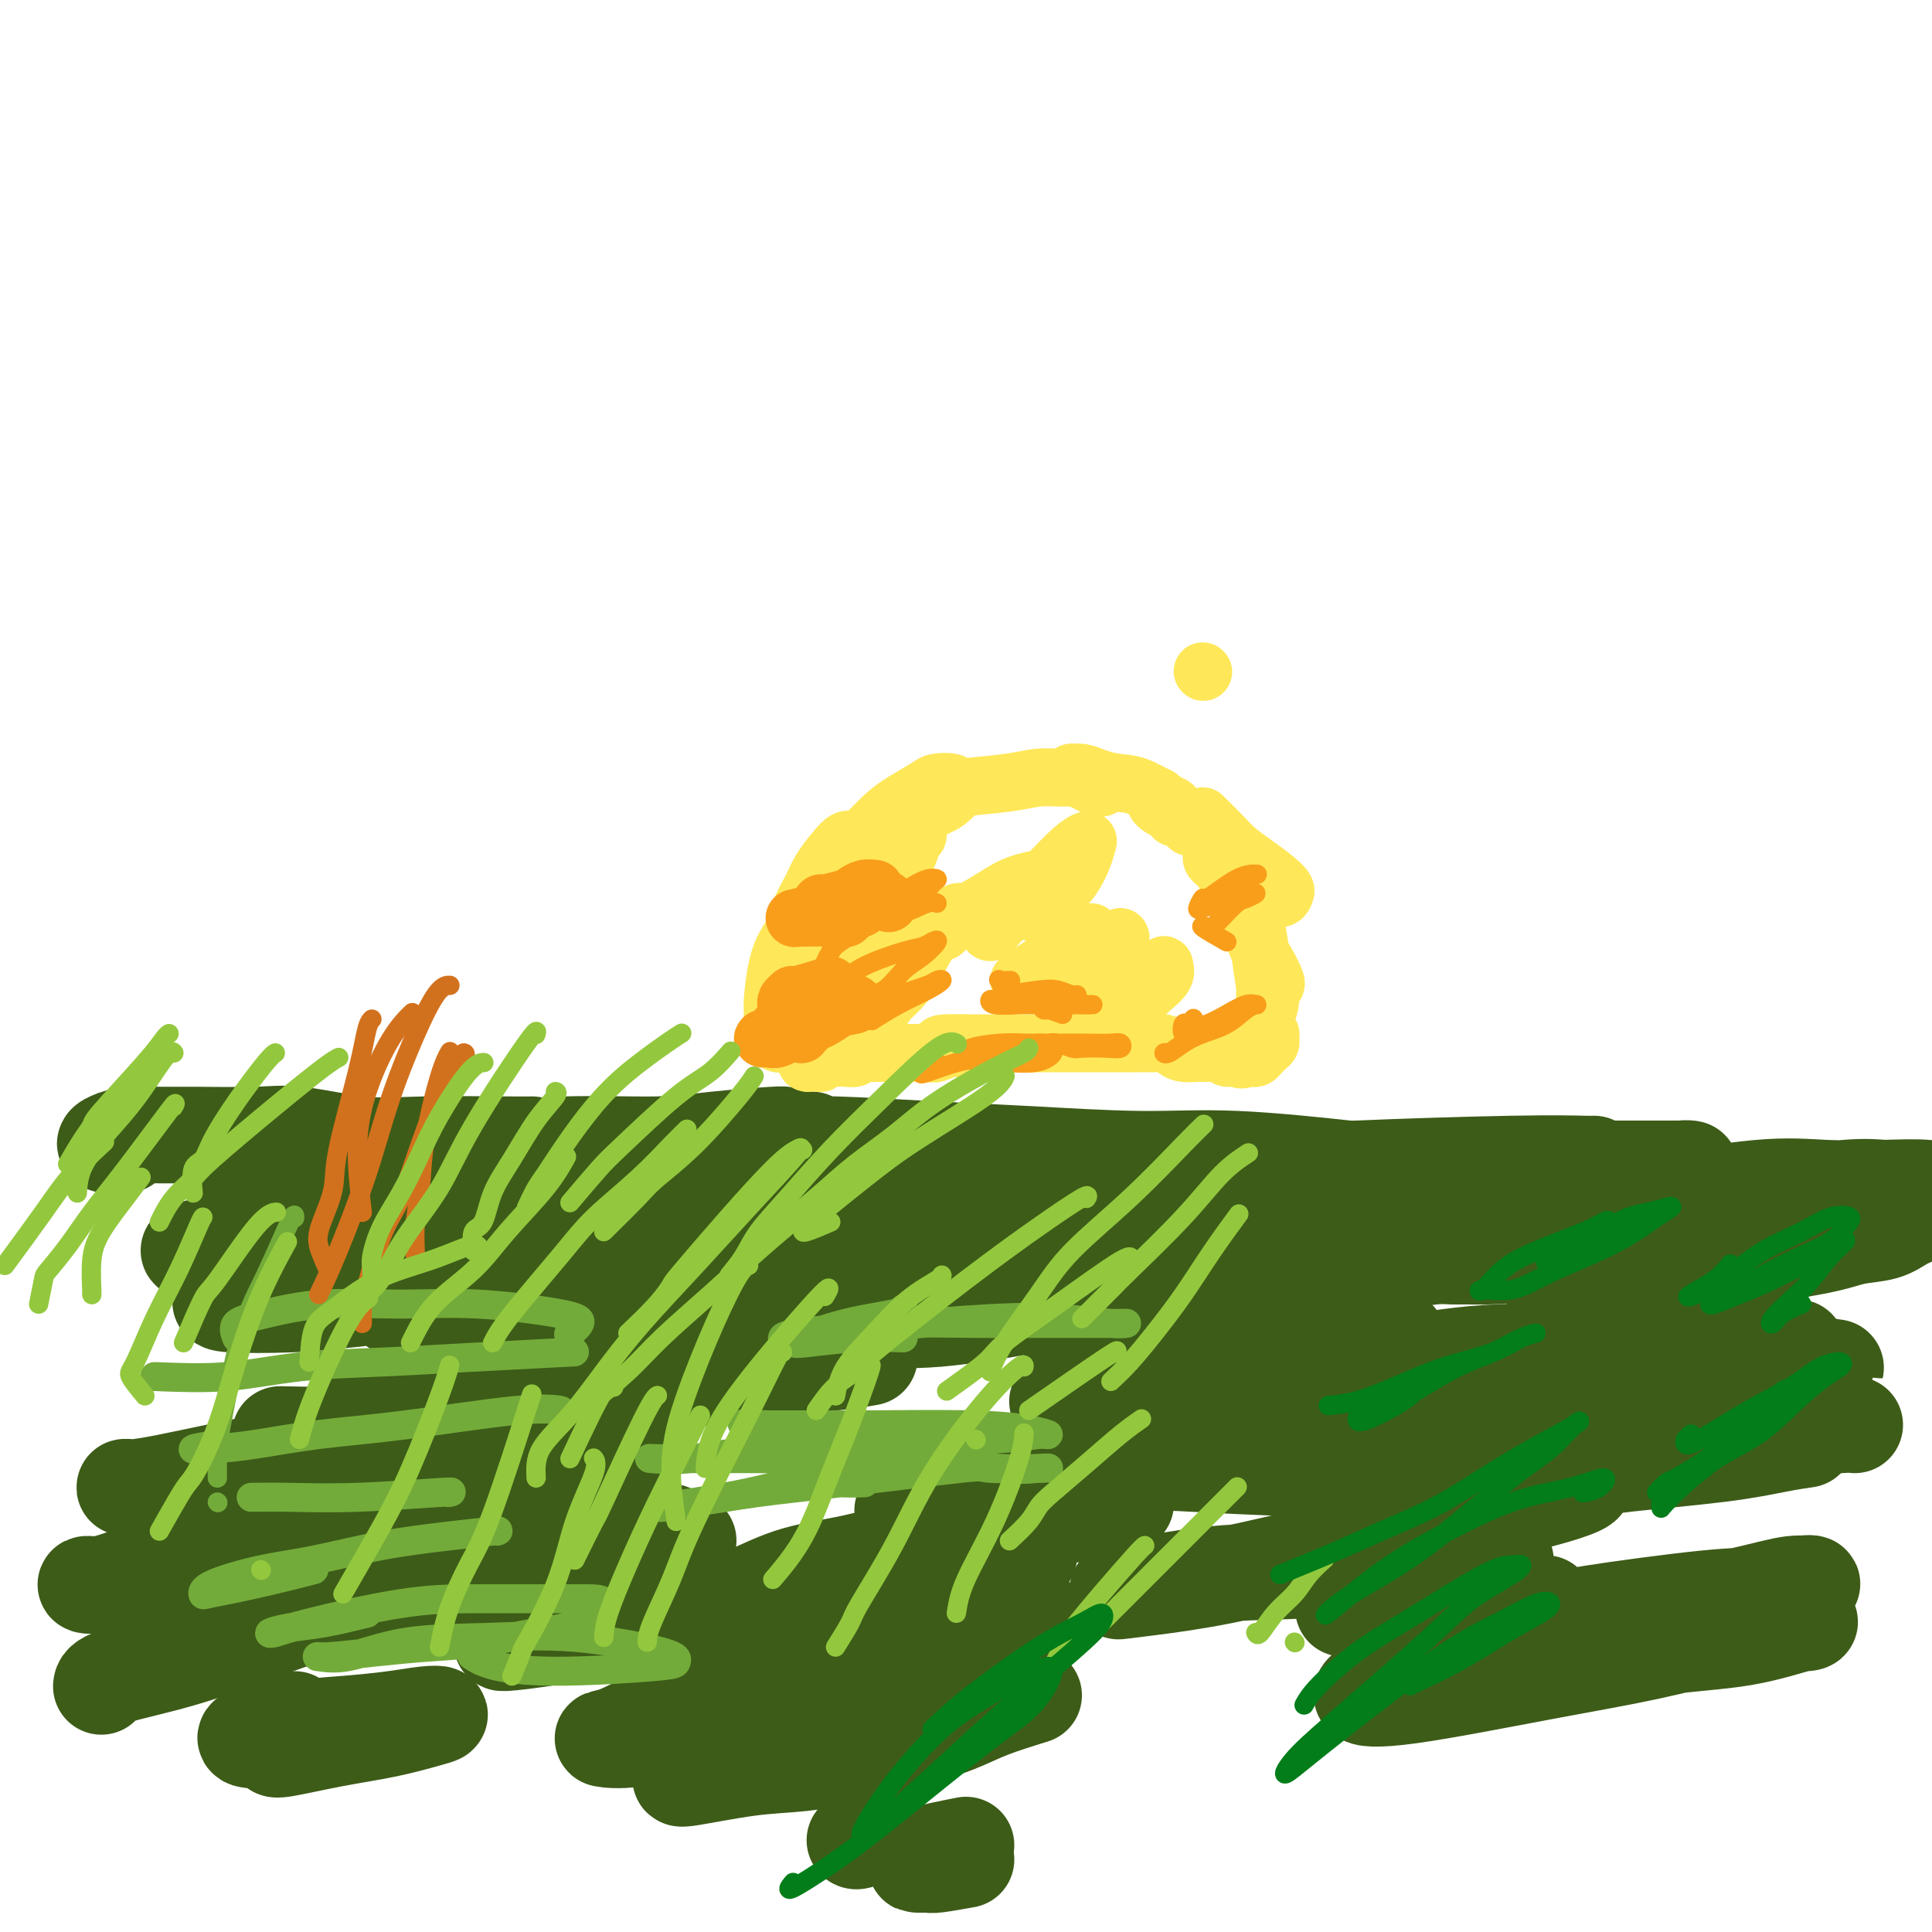 <svg viewBox='0 0 400 400' version='1.1' xmlns='http://www.w3.org/2000/svg' xmlns:xlink='http://www.w3.org/1999/xlink'><g fill='none' stroke='#3D5C18' stroke-width='20' stroke-linecap='round' stroke-linejoin='round'><path d='M26,237c-1.723,0.083 -3.445,0.166 -4,0c-0.555,-0.166 0.058,-0.580 1,-1c0.942,-0.420 2.212,-0.847 4,-1c1.788,-0.153 4.095,-0.034 6,0c1.905,0.034 3.408,-0.019 7,0c3.592,0.019 9.273,0.110 13,0c3.727,-0.110 5.500,-0.422 9,0c3.500,0.422 8.728,1.577 13,2c4.272,0.423 7.590,0.113 13,0c5.410,-0.113 12.914,-0.030 17,0c4.086,0.030 4.754,0.008 5,0c0.246,-0.008 0.070,-0.002 0,0c-0.070,0.002 -0.035,0.001 0,0'/><path d='M95,240c-2.917,0.000 -5.833,0.000 -7,0c-1.167,0.000 -0.583,0.000 0,0'/><path d='M71,242c-3.660,0.306 -7.320,0.612 -10,1c-2.680,0.388 -4.380,0.859 -6,1c-1.620,0.141 -3.159,-0.047 -4,0c-0.841,0.047 -0.984,0.329 0,0c0.984,-0.329 3.095,-1.269 6,-2c2.905,-0.731 6.606,-1.253 11,-2c4.394,-0.747 9.483,-1.720 15,-2c5.517,-0.280 11.461,0.131 17,0c5.539,-0.131 10.671,-0.806 17,-1c6.329,-0.194 13.853,0.092 19,0c5.147,-0.092 7.916,-0.561 12,-1c4.084,-0.439 9.484,-0.849 12,-1c2.516,-0.151 2.147,-0.043 2,0c-0.147,0.043 -0.074,0.022 0,0'/><path d='M132,240c-1.996,-0.083 -3.993,-0.166 -7,0c-3.007,0.166 -7.025,0.580 -10,1c-2.975,0.420 -4.908,0.845 -6,1c-1.092,0.155 -1.345,0.042 -2,0c-0.655,-0.042 -1.712,-0.011 -1,0c0.712,0.011 3.194,0.001 6,0c2.806,-0.001 5.936,0.008 10,0c4.064,-0.008 9.060,-0.031 14,0c4.940,0.031 9.823,0.117 15,0c5.177,-0.117 10.648,-0.438 15,0c4.352,0.438 7.584,1.636 11,2c3.416,0.364 7.016,-0.106 9,0c1.984,0.106 2.351,0.787 2,1c-0.351,0.213 -1.420,-0.041 -2,0c-0.580,0.041 -0.672,0.377 -3,1c-2.328,0.623 -6.892,1.533 -11,2c-4.108,0.467 -7.761,0.492 -12,1c-4.239,0.508 -9.063,1.498 -13,2c-3.937,0.502 -6.987,0.517 -11,1c-4.013,0.483 -8.990,1.436 -12,2c-3.010,0.564 -4.054,0.740 -5,1c-0.946,0.260 -1.793,0.606 -2,1c-0.207,0.394 0.227,0.837 1,1c0.773,0.163 1.884,0.046 6,0c4.116,-0.046 11.237,-0.023 17,0c5.763,0.023 10.169,0.045 15,0c4.831,-0.045 10.089,-0.156 14,0c3.911,0.156 6.476,0.581 9,1c2.524,0.419 5.007,0.834 6,1c0.993,0.166 0.497,0.083 0,0'/><path d='M130,273c-3.267,0.422 -6.533,0.844 -8,1c-1.467,0.156 -1.133,0.044 -1,0c0.133,-0.044 0.067,-0.022 0,0'/><path d='M180,281c-2.028,0.358 -4.057,0.715 -7,1c-2.943,0.285 -6.802,0.496 -11,1c-4.198,0.504 -8.736,1.301 -14,2c-5.264,0.699 -11.254,1.300 -17,2c-5.746,0.700 -11.246,1.498 -16,2c-4.754,0.502 -8.761,0.708 -14,1c-5.239,0.292 -11.711,0.669 -16,1c-4.289,0.331 -6.394,0.617 -8,1c-1.606,0.383 -2.714,0.863 -3,1c-0.286,0.137 0.249,-0.068 1,0c0.751,0.068 1.717,0.410 6,0c4.283,-0.410 11.884,-1.572 16,-2c4.116,-0.428 4.747,-0.122 5,0c0.253,0.122 0.126,0.061 0,0'/><path d='M109,295c-2.886,0.756 -5.772,1.513 -9,2c-3.228,0.487 -6.797,0.705 -10,1c-3.203,0.295 -6.040,0.668 -9,1c-2.960,0.332 -6.044,0.625 -9,1c-2.956,0.375 -5.786,0.833 -7,1c-1.214,0.167 -0.813,0.045 -1,0c-0.187,-0.045 -0.962,-0.012 0,0c0.962,0.012 3.660,0.003 6,0c2.340,-0.003 4.322,-0.001 9,0c4.678,0.001 12.051,0.000 15,0c2.949,-0.000 1.475,-0.000 0,0'/><path d='M89,317c-4.577,0.739 -9.154,1.477 -12,2c-2.846,0.523 -3.962,0.830 -5,1c-1.038,0.170 -1.998,0.203 -2,0c-0.002,-0.203 0.956,-0.643 2,-1c1.044,-0.357 2.175,-0.631 4,-1c1.825,-0.369 4.344,-0.833 9,-1c4.656,-0.167 11.450,-0.036 17,0c5.550,0.036 9.855,-0.021 14,0c4.145,0.021 8.129,0.120 12,0c3.871,-0.120 7.628,-0.460 10,0c2.372,0.460 3.358,1.718 4,2c0.642,0.282 0.940,-0.412 -1,0c-1.940,0.412 -6.116,1.931 -10,3c-3.884,1.069 -7.474,1.688 -11,2c-3.526,0.312 -6.989,0.317 -13,1c-6.011,0.683 -14.572,2.043 -20,3c-5.428,0.957 -7.725,1.510 -10,2c-2.275,0.490 -4.530,0.916 -6,1c-1.470,0.084 -2.156,-0.173 -2,0c0.156,0.173 1.153,0.778 3,1c1.847,0.222 4.544,0.062 8,0c3.456,-0.062 7.672,-0.028 12,0c4.328,0.028 8.768,0.048 13,0c4.232,-0.048 8.256,-0.164 13,0c4.744,0.164 10.208,0.607 13,1c2.792,0.393 2.913,0.734 3,1c0.087,0.266 0.139,0.456 -1,1c-1.139,0.544 -3.468,1.441 -6,2c-2.532,0.559 -5.266,0.779 -8,1'/><path d='M119,338c-5.143,1.071 -10.500,1.750 -13,2c-2.500,0.250 -2.143,0.071 -2,0c0.143,-0.071 0.071,-0.036 0,0'/><path d='M61,356c-2.248,0.759 -4.495,1.517 -6,2c-1.505,0.483 -2.266,0.690 -3,1c-0.734,0.310 -1.441,0.721 -1,1c0.441,0.279 2.028,0.425 4,0c1.972,-0.425 4.327,-1.421 7,-2c2.673,-0.579 5.663,-0.741 9,-1c3.337,-0.259 7.020,-0.613 10,-1c2.980,-0.387 5.257,-0.806 7,-1c1.743,-0.194 2.950,-0.164 3,0c0.050,0.164 -1.058,0.461 -3,1c-1.942,0.539 -4.716,1.321 -8,2c-3.284,0.679 -7.076,1.254 -11,2c-3.924,0.746 -7.980,1.662 -10,2c-2.020,0.338 -2.006,0.096 -2,0c0.006,-0.096 0.003,-0.048 0,0'/><path d='M168,236c-1.152,0.447 -2.304,0.895 -2,1c0.304,0.105 2.064,-0.131 7,0c4.936,0.131 13.048,0.630 20,1c6.952,0.370 12.745,0.610 20,1c7.255,0.390 15.973,0.930 23,1c7.027,0.070 12.362,-0.331 20,0c7.638,0.331 17.580,1.395 23,2c5.420,0.605 6.317,0.750 7,1c0.683,0.250 1.152,0.603 1,1c-0.152,0.397 -0.926,0.838 -2,1c-1.074,0.162 -2.450,0.046 -3,0c-0.550,-0.046 -0.275,-0.023 0,0'/><path d='M187,246c1.999,-1.161 3.997,-2.321 10,-3c6.003,-0.679 16.009,-0.875 24,-1c7.991,-0.125 13.965,-0.177 20,0c6.035,0.177 12.129,0.583 22,1c9.871,0.417 23.518,0.844 32,1c8.482,0.156 11.800,0.042 15,0c3.200,-0.042 6.283,-0.011 8,0c1.717,0.011 2.068,0.003 2,0c-0.068,-0.003 -0.557,-0.001 -1,0c-0.443,0.001 -0.841,0.000 -1,0c-0.159,-0.000 -0.080,-0.000 0,0'/><path d='M232,253c-4.564,0.911 -9.128,1.822 -11,2c-1.872,0.178 -1.052,-0.376 0,-1c1.052,-0.624 2.337,-1.319 5,-2c2.663,-0.681 6.705,-1.349 10,-2c3.295,-0.651 5.844,-1.284 13,-2c7.156,-0.716 18.920,-1.515 28,-2c9.080,-0.485 15.475,-0.656 22,-1c6.525,-0.344 13.178,-0.863 19,-1c5.822,-0.137 10.812,0.107 15,0c4.188,-0.107 7.572,-0.565 10,-1c2.428,-0.435 3.899,-0.849 5,-1c1.101,-0.151 1.832,-0.041 2,0c0.168,0.041 -0.229,0.011 -2,0c-1.771,-0.011 -4.918,-0.003 -8,0c-3.082,0.003 -6.099,0.001 -8,0c-1.901,-0.001 -2.686,-0.000 -3,0c-0.314,0.000 -0.157,0.000 0,0'/><path d='M253,245c-3.743,0.625 -7.486,1.250 -8,1c-0.514,-0.250 2.202,-1.373 6,-2c3.798,-0.627 8.678,-0.756 13,-1c4.322,-0.244 8.086,-0.601 17,-1c8.914,-0.399 22.977,-0.839 32,-1c9.023,-0.161 13.006,-0.043 15,0c1.994,0.043 1.998,0.012 2,0c0.002,-0.012 0.001,-0.006 0,0'/><path d='M326,256c-1.760,0.303 -3.521,0.607 -5,1c-1.479,0.393 -2.678,0.876 -4,1c-1.322,0.124 -2.768,-0.110 -4,0c-1.232,0.110 -2.250,0.565 -4,1c-1.750,0.435 -4.232,0.848 -6,1c-1.768,0.152 -2.822,0.041 -4,0c-1.178,-0.041 -2.479,-0.012 -3,0c-0.521,0.012 -0.260,0.006 0,0'/><path d='M301,260c2.965,0.087 5.931,0.173 9,0c3.069,-0.173 6.243,-0.607 10,-1c3.757,-0.393 8.098,-0.746 12,-1c3.902,-0.254 7.366,-0.409 11,-1c3.634,-0.591 7.438,-1.618 9,-2c1.562,-0.382 0.882,-0.118 0,0c-0.882,0.118 -1.967,0.090 -5,0c-3.033,-0.090 -8.016,-0.243 -12,0c-3.984,0.243 -6.969,0.882 -15,2c-8.031,1.118 -21.106,2.716 -30,4c-8.894,1.284 -13.605,2.253 -19,3c-5.395,0.747 -11.473,1.272 -16,2c-4.527,0.728 -7.502,1.659 -10,2c-2.498,0.341 -4.519,0.092 -5,0c-0.481,-0.092 0.577,-0.026 1,0c0.423,0.026 0.212,0.013 0,0'/><path d='M234,274c-3.896,0.309 -7.792,0.619 -10,1c-2.208,0.381 -2.728,0.834 -3,1c-0.272,0.166 -0.297,0.044 1,0c1.297,-0.044 3.915,-0.012 6,0c2.085,0.012 3.638,0.002 8,0c4.362,-0.002 11.532,0.003 16,0c4.468,-0.003 6.235,-0.013 11,0c4.765,0.013 12.527,0.049 16,0c3.473,-0.049 2.658,-0.183 4,0c1.342,0.183 4.842,0.682 6,1c1.158,0.318 -0.025,0.455 -2,1c-1.975,0.545 -4.744,1.497 -8,2c-3.256,0.503 -7.001,0.558 -11,1c-3.999,0.442 -8.252,1.270 -14,2c-5.748,0.730 -12.990,1.362 -18,2c-5.010,0.638 -7.788,1.281 -10,2c-2.212,0.719 -3.857,1.513 -5,2c-1.143,0.487 -1.784,0.666 -2,1c-0.216,0.334 -0.006,0.821 2,1c2.006,0.179 5.809,0.048 8,0c2.191,-0.048 2.769,-0.014 3,0c0.231,0.014 0.116,0.007 0,0'/><path d='M232,304c-1.881,0.479 -3.762,0.958 -5,1c-1.238,0.042 -1.835,-0.354 -4,0c-2.165,0.354 -5.900,1.456 -9,2c-3.100,0.544 -5.564,0.528 -8,1c-2.436,0.472 -4.843,1.433 -7,2c-2.157,0.567 -4.063,0.742 -6,1c-1.937,0.258 -3.905,0.601 -5,1c-1.095,0.399 -1.318,0.854 -1,1c0.318,0.146 1.178,-0.017 3,0c1.822,0.017 4.606,0.214 8,0c3.394,-0.214 7.399,-0.838 11,-1c3.601,-0.162 6.799,0.139 10,0c3.201,-0.139 6.406,-0.717 9,-1c2.594,-0.283 4.577,-0.272 5,0c0.423,0.272 -0.715,0.804 -2,1c-1.285,0.196 -2.717,0.057 -7,1c-4.283,0.943 -11.417,2.970 -17,4c-5.583,1.030 -9.615,1.064 -14,2c-4.385,0.936 -9.122,2.774 -14,4c-4.878,1.226 -9.898,1.839 -14,3c-4.102,1.161 -7.285,2.872 -10,4c-2.715,1.128 -4.961,1.675 -6,2c-1.039,0.325 -0.871,0.428 1,0c1.871,-0.428 5.446,-1.386 9,-2c3.554,-0.614 7.087,-0.883 13,-2c5.913,-1.117 14.205,-3.083 20,-4c5.795,-0.917 9.091,-0.784 12,-1c2.909,-0.216 5.429,-0.779 7,-1c1.571,-0.221 2.192,-0.098 2,0c-0.192,0.098 -1.198,0.171 -5,1c-3.802,0.829 -10.401,2.415 -17,4'/><path d='M191,327c-5.376,1.477 -8.817,2.671 -13,4c-4.183,1.329 -9.108,2.795 -13,4c-3.892,1.205 -6.751,2.149 -10,3c-3.249,0.851 -6.889,1.610 -8,2c-1.111,0.390 0.308,0.413 2,0c1.692,-0.413 3.656,-1.260 7,-2c3.344,-0.740 8.068,-1.373 12,-2c3.932,-0.627 7.071,-1.248 13,-2c5.929,-0.752 14.647,-1.634 20,-2c5.353,-0.366 7.340,-0.214 9,0c1.660,0.214 2.993,0.491 3,1c0.007,0.509 -1.314,1.248 -3,2c-1.686,0.752 -3.739,1.515 -9,3c-5.261,1.485 -13.729,3.690 -20,5c-6.271,1.310 -10.344,1.723 -15,3c-4.656,1.277 -9.896,3.416 -15,5c-5.104,1.584 -10.071,2.613 -14,4c-3.929,1.387 -6.821,3.131 -9,4c-2.179,0.869 -3.646,0.862 -3,1c0.646,0.138 3.405,0.422 6,0c2.595,-0.422 5.027,-1.549 6,-2c0.973,-0.451 0.486,-0.225 0,0'/><path d='M214,351c-3.216,0.999 -6.433,1.998 -9,3c-2.567,1.002 -4.486,2.007 -7,3c-2.514,0.993 -5.623,1.972 -9,3c-3.377,1.028 -7.020,2.104 -11,3c-3.980,0.896 -8.296,1.613 -12,2c-3.704,0.387 -6.796,0.443 -11,1c-4.204,0.557 -9.518,1.613 -12,2c-2.482,0.387 -2.130,0.104 -2,0c0.130,-0.104 0.037,-0.030 0,0c-0.037,0.030 -0.019,0.015 0,0'/><path d='M182,379c-1.578,0.844 -3.156,1.689 -4,2c-0.844,0.311 -0.956,0.089 -1,0c-0.044,-0.089 -0.022,-0.044 0,0'/><path d='M200,382c-3.689,0.733 -7.378,1.467 -9,2c-1.622,0.533 -1.178,0.867 -1,1c0.178,0.133 0.089,0.067 0,0'/><path d='M200,385c-2.366,0.423 -4.732,0.845 -6,1c-1.268,0.155 -1.439,0.041 -2,0c-0.561,-0.041 -1.511,-0.011 -2,0c-0.489,0.011 -0.516,0.003 0,0c0.516,-0.003 1.576,-0.001 2,0c0.424,0.001 0.212,0.000 0,0'/><path d='M337,265c-1.807,0.732 -3.613,1.465 -6,2c-2.387,0.535 -5.353,0.874 -7,1c-1.647,0.126 -1.975,0.039 -2,0c-0.025,-0.039 0.253,-0.030 0,0c-0.253,0.030 -1.037,0.079 1,0c2.037,-0.079 6.896,-0.287 11,-1c4.104,-0.713 7.455,-1.930 11,-3c3.545,-1.070 7.284,-1.992 13,-3c5.716,-1.008 13.407,-2.102 18,-3c4.593,-0.898 6.087,-1.599 8,-2c1.913,-0.401 4.246,-0.501 6,-1c1.754,-0.499 2.929,-1.395 4,-2c1.071,-0.605 2.037,-0.919 2,-1c-0.037,-0.081 -1.079,0.069 -3,0c-1.921,-0.069 -4.721,-0.359 -8,0c-3.279,0.359 -7.037,1.366 -10,2c-2.963,0.634 -5.132,0.895 -6,1c-0.868,0.105 -0.434,0.052 0,0'/><path d='M337,259c-2.131,0.420 -4.261,0.840 -5,1c-0.739,0.160 -0.086,0.062 0,0c0.086,-0.062 -0.393,-0.086 3,-1c3.393,-0.914 10.659,-2.718 16,-4c5.341,-1.282 8.759,-2.042 13,-3c4.241,-0.958 9.306,-2.113 13,-3c3.694,-0.887 6.016,-1.505 9,-2c2.984,-0.495 6.630,-0.866 8,-1c1.370,-0.134 0.465,-0.029 0,0c-0.465,0.029 -0.491,-0.018 -1,0c-0.509,0.018 -1.502,0.100 -3,0c-1.498,-0.100 -3.501,-0.381 -8,0c-4.499,0.381 -11.494,1.422 -17,2c-5.506,0.578 -9.522,0.691 -13,1c-3.478,0.309 -6.416,0.815 -9,1c-2.584,0.185 -4.814,0.049 -6,0c-1.186,-0.049 -1.329,-0.010 -2,0c-0.671,0.010 -1.869,-0.008 -2,0c-0.131,0.008 0.804,0.041 2,0c1.196,-0.041 2.654,-0.156 8,-1c5.346,-0.844 14.580,-2.419 21,-3c6.420,-0.581 10.025,-0.170 14,0c3.975,0.170 8.320,0.098 12,0c3.680,-0.098 6.695,-0.222 9,0c2.305,0.222 3.899,0.792 6,1c2.101,0.208 4.708,0.055 6,0c1.292,-0.055 1.269,-0.012 1,0c-0.269,0.012 -0.783,-0.007 -2,0c-1.217,0.007 -3.135,0.040 -6,0c-2.865,-0.040 -6.676,-0.154 -9,0c-2.324,0.154 -3.162,0.577 -4,1'/><path d='M391,248c-3.333,0.167 -1.667,0.083 0,0'/><path d='M331,301c2.170,-1.292 4.339,-2.585 6,-3c1.661,-0.415 2.813,0.046 6,0c3.187,-0.046 8.409,-0.601 13,-1c4.591,-0.399 8.550,-0.643 13,-1c4.450,-0.357 9.390,-0.827 12,-1c2.610,-0.173 2.888,-0.049 3,0c0.112,0.049 0.056,0.025 0,0'/><path d='M374,298c-1.701,0.249 -3.402,0.497 -6,1c-2.598,0.503 -6.094,1.259 -12,2c-5.906,0.741 -14.222,1.467 -19,2c-4.778,0.533 -6.017,0.874 -7,1c-0.983,0.126 -1.709,0.036 -2,0c-0.291,-0.036 -0.145,-0.018 0,0'/><path d='M320,332c-4.444,1.162 -8.888,2.325 -11,3c-2.112,0.675 -1.890,0.864 -2,1c-0.110,0.136 -0.550,0.221 3,0c3.550,-0.221 11.090,-0.746 14,-1c2.910,-0.254 1.189,-0.236 6,-1c4.811,-0.764 16.156,-2.311 23,-3c6.844,-0.689 9.189,-0.519 12,-1c2.811,-0.481 6.088,-1.611 8,-2c1.912,-0.389 2.458,-0.036 2,0c-0.458,0.036 -1.919,-0.245 -4,0c-2.081,0.245 -4.783,1.015 -9,2c-4.217,0.985 -9.949,2.186 -15,3c-5.051,0.814 -9.421,1.240 -17,3c-7.579,1.760 -18.367,4.853 -25,7c-6.633,2.147 -9.112,3.349 -11,4c-1.888,0.651 -3.185,0.753 -4,1c-0.815,0.247 -1.148,0.640 0,1c1.148,0.360 3.776,0.688 10,0c6.224,-0.688 16.045,-2.390 24,-4c7.955,-1.610 14.043,-3.126 20,-4c5.957,-0.874 11.782,-1.106 17,-2c5.218,-0.894 9.829,-2.452 12,-3c2.171,-0.548 1.902,-0.088 1,0c-0.902,0.088 -2.437,-0.196 -5,0c-2.563,0.196 -6.154,0.874 -11,2c-4.846,1.126 -10.948,2.701 -17,4c-6.052,1.299 -12.055,2.323 -21,4c-8.945,1.677 -20.830,4.006 -28,5c-7.170,0.994 -9.623,0.652 -10,0c-0.377,-0.652 1.321,-1.615 2,-2c0.679,-0.385 0.340,-0.193 0,0'/><path d='M340,301c0.239,-1.508 0.479,-3.016 1,-4c0.521,-0.984 1.324,-1.443 4,-2c2.676,-0.557 7.226,-1.212 11,-2c3.774,-0.788 6.772,-1.708 9,-2c2.228,-0.292 3.688,0.044 3,0c-0.688,-0.044 -3.522,-0.467 -6,0c-2.478,0.467 -4.598,1.824 -12,3c-7.402,1.176 -20.085,2.170 -29,3c-8.915,0.830 -14.062,1.495 -20,2c-5.938,0.505 -12.666,0.850 -18,1c-5.334,0.150 -9.275,0.107 -12,0c-2.725,-0.107 -4.234,-0.277 -3,-2c1.234,-1.723 5.211,-4.999 10,-7c4.789,-2.001 10.388,-2.729 17,-4c6.612,-1.271 14.236,-3.086 22,-4c7.764,-0.914 15.668,-0.926 23,-1c7.332,-0.074 14.092,-0.210 21,0c6.908,0.210 13.962,0.764 17,1c3.038,0.236 2.058,0.152 1,0c-1.058,-0.152 -2.196,-0.373 -5,-1c-2.804,-0.627 -7.276,-1.658 -12,-2c-4.724,-0.342 -9.701,0.007 -19,0c-9.299,-0.007 -22.922,-0.370 -32,0c-9.078,0.370 -13.612,1.474 -19,2c-5.388,0.526 -11.629,0.475 -17,1c-5.371,0.525 -9.873,1.625 -12,2c-2.127,0.375 -1.880,0.024 -1,0c0.880,-0.024 2.394,0.279 6,0c3.606,-0.279 9.303,-1.139 15,-2'/><path d='M283,283c5.719,-0.431 10.017,-0.508 20,-1c9.983,-0.492 25.652,-1.400 36,-2c10.348,-0.600 15.376,-0.891 20,-1c4.624,-0.109 8.843,-0.035 11,0c2.157,0.035 2.251,0.029 2,0c-0.251,-0.029 -0.847,-0.083 -7,0c-6.153,0.083 -17.863,0.304 -28,1c-10.137,0.696 -18.700,1.867 -28,3c-9.300,1.133 -19.336,2.230 -29,4c-9.664,1.770 -18.957,4.215 -27,6c-8.043,1.785 -14.835,2.912 -20,4c-5.165,1.088 -8.704,2.137 -9,3c-0.296,0.863 2.649,1.541 7,2c4.351,0.459 10.108,0.700 16,1c5.892,0.300 11.920,0.660 23,1c11.080,0.340 27.211,0.658 37,1c9.789,0.342 13.236,0.706 16,1c2.764,0.294 4.844,0.519 5,1c0.156,0.481 -1.612,1.218 -4,2c-2.388,0.782 -5.396,1.610 -15,4c-9.604,2.390 -25.803,6.342 -37,9c-11.197,2.658 -17.392,4.021 -23,5c-5.608,0.979 -10.629,1.575 -14,2c-3.371,0.425 -5.094,0.678 -2,0c3.094,-0.678 11.004,-2.287 18,-3c6.996,-0.713 13.079,-0.531 20,-1c6.921,-0.469 14.680,-1.590 22,-2c7.320,-0.410 14.202,-0.110 17,0c2.798,0.110 1.514,0.032 1,0c-0.514,-0.032 -0.257,-0.016 0,0'/><path d='M305,327c-5.644,2.000 -11.289,4.000 -16,5c-4.711,1.000 -8.489,1.000 -10,1c-1.511,0.000 -0.756,0.000 0,0'/><path d='M168,273c3.496,-0.077 6.992,-0.153 11,0c4.008,0.153 8.529,0.536 15,0c6.471,-0.536 14.894,-1.989 20,-3c5.106,-1.011 6.895,-1.579 8,-2c1.105,-0.421 1.525,-0.695 1,-1c-0.525,-0.305 -1.994,-0.640 -4,-1c-2.006,-0.360 -4.550,-0.746 -12,-1c-7.450,-0.254 -19.805,-0.378 -29,0c-9.195,0.378 -15.230,1.258 -23,2c-7.770,0.742 -17.274,1.346 -25,2c-7.726,0.654 -13.675,1.358 -21,2c-7.325,0.642 -16.026,1.223 -21,1c-4.974,-0.223 -6.223,-1.249 -7,-2c-0.777,-0.751 -1.084,-1.227 1,-2c2.084,-0.773 6.557,-1.843 11,-3c4.443,-1.157 8.854,-2.401 20,-4c11.146,-1.599 29.027,-3.554 42,-5c12.973,-1.446 21.040,-2.382 29,-3c7.960,-0.618 15.814,-0.918 22,-1c6.186,-0.082 10.705,0.054 12,0c1.295,-0.054 -0.633,-0.299 -5,0c-4.367,0.299 -11.172,1.141 -20,2c-8.828,0.859 -19.679,1.733 -30,3c-10.321,1.267 -20.113,2.926 -35,5c-14.887,2.074 -34.869,4.564 -47,6c-12.131,1.436 -16.412,1.820 -21,2c-4.588,0.180 -9.484,0.156 -12,0c-2.516,-0.156 -2.654,-0.444 -2,-1c0.654,-0.556 2.099,-1.380 10,-4c7.901,-2.620 22.257,-7.034 33,-10c10.743,-2.966 17.871,-4.483 25,-6'/><path d='M114,249c14.185,-4.277 16.647,-4.470 21,-5c4.353,-0.530 10.597,-1.398 15,-2c4.403,-0.602 6.965,-0.937 6,-1c-0.965,-0.063 -5.456,0.147 -11,1c-5.544,0.853 -12.142,2.348 -20,4c-7.858,1.652 -16.975,3.460 -26,5c-9.025,1.540 -17.957,2.811 -26,4c-8.043,1.189 -15.198,2.296 -21,3c-5.802,0.704 -10.250,1.004 -12,1c-1.750,-0.004 -0.801,-0.314 2,-1c2.801,-0.686 7.454,-1.749 12,-3c4.546,-1.251 8.983,-2.689 18,-4c9.017,-1.311 22.613,-2.496 32,-3c9.387,-0.504 14.566,-0.328 17,0c2.434,0.328 2.124,0.808 2,1c-0.124,0.192 -0.062,0.096 0,0'/><path d='M58,297c9.502,0.194 19.003,0.388 26,0c6.997,-0.388 11.489,-1.360 16,-2c4.511,-0.640 9.042,-0.950 13,-1c3.958,-0.050 7.342,0.160 10,0c2.658,-0.160 4.591,-0.690 6,-1c1.409,-0.310 2.293,-0.402 1,0c-1.293,0.402 -4.764,1.296 -9,2c-4.236,0.704 -9.236,1.218 -15,2c-5.764,0.782 -12.293,1.831 -19,3c-6.707,1.169 -13.592,2.458 -23,4c-9.408,1.542 -21.340,3.339 -28,4c-6.660,0.661 -8.047,0.188 -9,0c-0.953,-0.188 -1.470,-0.092 -1,0c0.470,0.092 1.928,0.178 8,-1c6.072,-1.178 16.758,-3.621 25,-5c8.242,-1.379 14.041,-1.696 21,-2c6.959,-0.304 15.077,-0.596 22,-1c6.923,-0.404 12.649,-0.919 17,-1c4.351,-0.081 7.327,0.274 9,1c1.673,0.726 2.045,1.825 0,3c-2.045,1.175 -6.505,2.428 -11,4c-4.495,1.572 -9.024,3.464 -19,6c-9.976,2.536 -25.399,5.716 -36,8c-10.601,2.284 -16.380,3.673 -22,5c-5.620,1.327 -11.080,2.593 -15,3c-3.920,0.407 -6.298,-0.046 -7,0c-0.702,0.046 0.273,0.589 3,0c2.727,-0.589 7.208,-2.311 9,-3c1.792,-0.689 0.896,-0.344 0,0'/><path d='M75,318c7.239,-0.537 14.478,-1.073 19,-1c4.522,0.073 6.329,0.757 6,2c-0.329,1.243 -2.792,3.046 -7,5c-4.208,1.954 -10.161,4.058 -16,6c-5.839,1.942 -11.565,3.722 -18,6c-6.435,2.278 -13.581,5.054 -20,7c-6.419,1.946 -12.113,3.062 -15,4c-2.887,0.938 -2.968,1.696 -3,2c-0.032,0.304 -0.016,0.152 0,0'/></g>
<g fill='none' stroke='#FEE859' stroke-width='12' stroke-linecap='round' stroke-linejoin='round'><path d='M164,212c-0.311,0.763 -0.622,1.526 -1,2c-0.378,0.474 -0.823,0.659 -1,1c-0.177,0.341 -0.086,0.838 0,1c0.086,0.162 0.166,-0.011 0,0c-0.166,0.011 -0.578,0.205 -1,0c-0.422,-0.205 -0.853,-0.810 -1,-2c-0.147,-1.190 -0.008,-2.966 0,-4c0.008,-1.034 -0.114,-1.328 0,-3c0.114,-1.672 0.465,-4.723 1,-7c0.535,-2.277 1.254,-3.780 2,-5c0.746,-1.220 1.520,-2.159 2,-3c0.480,-0.841 0.665,-1.586 1,-2c0.335,-0.414 0.821,-0.496 1,0c0.179,0.496 0.051,1.570 0,2c-0.051,0.430 -0.026,0.215 0,0'/><path d='M162,211c-0.004,0.018 -0.008,0.035 0,0c0.008,-0.035 0.029,-0.123 0,-1c-0.029,-0.877 -0.107,-2.545 0,-4c0.107,-1.455 0.398,-2.699 1,-5c0.602,-2.301 1.516,-5.659 2,-8c0.484,-2.341 0.539,-3.664 1,-5c0.461,-1.336 1.329,-2.684 2,-4c0.671,-1.316 1.147,-2.600 2,-4c0.853,-1.400 2.084,-2.918 3,-4c0.916,-1.082 1.517,-1.730 2,-2c0.483,-0.270 0.847,-0.163 1,0c0.153,0.163 0.094,0.380 0,1c-0.094,0.620 -0.222,1.642 -1,3c-0.778,1.358 -2.204,3.053 -3,4c-0.796,0.947 -0.961,1.145 -1,1c-0.039,-0.145 0.049,-0.632 1,-2c0.951,-1.368 2.766,-3.617 4,-5c1.234,-1.383 1.887,-1.901 3,-3c1.113,-1.099 2.687,-2.779 4,-4c1.313,-1.221 2.365,-1.984 4,-3c1.635,-1.016 3.851,-2.284 5,-3c1.149,-0.716 1.230,-0.879 2,-1c0.770,-0.121 2.228,-0.201 3,0c0.772,0.201 0.856,0.683 1,1c0.144,0.317 0.346,0.470 0,1c-0.346,0.530 -1.242,1.437 -2,2c-0.758,0.563 -1.379,0.781 -2,1'/><path d='M194,167c-0.796,0.777 -1.284,0.219 -2,0c-0.716,-0.219 -1.658,-0.100 -2,0c-0.342,0.100 -0.084,0.181 0,0c0.084,-0.181 -0.005,-0.626 0,-1c0.005,-0.374 0.103,-0.678 1,-1c0.897,-0.322 2.592,-0.660 4,-1c1.408,-0.340 2.529,-0.680 5,-1c2.471,-0.320 6.290,-0.619 9,-1c2.710,-0.381 4.309,-0.844 6,-1c1.691,-0.156 3.473,-0.003 5,0c1.527,0.003 2.799,-0.142 4,0c1.201,0.142 2.330,0.571 3,1c0.670,0.429 0.881,0.858 1,1c0.119,0.142 0.148,-0.004 0,0c-0.148,0.004 -0.472,0.159 -1,0c-0.528,-0.159 -1.261,-0.632 -2,-1c-0.739,-0.368 -1.486,-0.632 -2,-1c-0.514,-0.368 -0.796,-0.841 -1,-1c-0.204,-0.159 -0.331,-0.003 0,0c0.331,0.003 1.121,-0.146 2,0c0.879,0.146 1.847,0.587 3,1c1.153,0.413 2.491,0.797 4,1c1.509,0.203 3.190,0.223 5,1c1.810,0.777 3.750,2.310 5,3c1.250,0.690 1.809,0.535 2,1c0.191,0.465 0.013,1.548 0,2c-0.013,0.452 0.139,0.272 0,0c-0.139,-0.272 -0.570,-0.636 -1,-1'/><path d='M242,168c1.908,0.957 -0.824,-0.149 -2,-1c-1.176,-0.851 -0.798,-1.446 -1,-2c-0.202,-0.554 -0.986,-1.066 -1,-1c-0.014,0.066 0.740,0.709 1,1c0.260,0.291 0.025,0.229 0,0c-0.025,-0.229 0.161,-0.625 1,0c0.839,0.625 2.330,2.273 3,3c0.670,0.727 0.520,0.535 1,1c0.480,0.465 1.591,1.587 2,2c0.409,0.413 0.117,0.118 0,0c-0.117,-0.118 -0.058,-0.059 0,0'/><path d='M249,139c0.000,0.000 0.100,0.100 0.1,0.1'/><path d='M249,169c1.444,1.421 2.888,2.843 4,4c1.112,1.157 1.892,2.050 3,3c1.108,0.950 2.544,1.957 4,3c1.456,1.043 2.931,2.121 4,3c1.069,0.879 1.731,1.557 2,2c0.269,0.443 0.144,0.651 0,1c-0.144,0.349 -0.307,0.841 -1,1c-0.693,0.159 -1.916,-0.013 -3,0c-1.084,0.013 -2.028,0.211 -3,0c-0.972,-0.211 -1.973,-0.830 -3,-2c-1.027,-1.170 -2.079,-2.892 -3,-4c-0.921,-1.108 -1.711,-1.601 -2,-2c-0.289,-0.399 -0.075,-0.705 0,-1c0.075,-0.295 0.013,-0.579 0,-1c-0.013,-0.421 0.025,-0.980 0,-1c-0.025,-0.020 -0.112,0.500 0,1c0.112,0.500 0.424,0.980 1,2c0.576,1.020 1.416,2.581 2,4c0.584,1.419 0.913,2.696 2,5c1.087,2.304 2.934,5.636 4,8c1.066,2.364 1.352,3.760 2,5c0.648,1.240 1.659,2.325 2,3c0.341,0.675 0.011,0.940 0,1c-0.011,0.060 0.295,-0.083 0,-1c-0.295,-0.917 -1.193,-2.607 -2,-4c-0.807,-1.393 -1.525,-2.491 -2,-4c-0.475,-1.509 -0.707,-3.431 -1,-5c-0.293,-1.569 -0.646,-2.784 -1,-4'/><path d='M258,186c-0.899,-2.915 -0.146,-1.703 0,-1c0.146,0.703 -0.315,0.899 0,2c0.315,1.101 1.405,3.109 2,5c0.595,1.891 0.695,3.666 1,6c0.305,2.334 0.814,5.226 1,7c0.186,1.774 0.049,2.429 0,3c-0.049,0.571 -0.009,1.057 0,1c0.009,-0.057 -0.012,-0.658 0,-1c0.012,-0.342 0.056,-0.427 0,-1c-0.056,-0.573 -0.213,-1.636 0,-2c0.213,-0.364 0.796,-0.029 1,0c0.204,0.029 0.030,-0.248 0,0c-0.030,0.248 0.083,1.023 0,2c-0.083,0.977 -0.363,2.158 -1,3c-0.637,0.842 -1.632,1.346 -2,2c-0.368,0.654 -0.110,1.457 0,2c0.110,0.543 0.072,0.824 0,1c-0.072,0.176 -0.177,0.246 0,0c0.177,-0.246 0.637,-0.809 1,-1c0.363,-0.191 0.630,-0.010 1,0c0.370,0.010 0.842,-0.152 1,0c0.158,0.152 0.001,0.619 0,1c-0.001,0.381 0.154,0.676 0,1c-0.154,0.324 -0.619,0.675 -1,1c-0.381,0.325 -0.680,0.623 -1,1c-0.320,0.377 -0.663,0.832 -1,1c-0.337,0.168 -0.668,0.048 -1,0c-0.332,-0.048 -0.666,-0.024 -1,0'/><path d='M258,219c-1.110,0.757 -1.384,0.150 -2,0c-0.616,-0.150 -1.572,0.157 -2,0c-0.428,-0.157 -0.327,-0.777 -1,-1c-0.673,-0.223 -2.119,-0.049 -3,0c-0.881,0.049 -1.195,-0.025 -2,0c-0.805,0.025 -2.099,0.150 -3,0c-0.901,-0.150 -1.407,-0.576 -2,-1c-0.593,-0.424 -1.273,-0.846 -2,-1c-0.727,-0.154 -1.500,-0.041 -2,0c-0.500,0.041 -0.728,0.011 -1,0c-0.272,-0.011 -0.587,-0.003 -1,0c-0.413,0.003 -0.922,0.001 -1,0c-0.078,-0.001 0.275,-0.000 0,0c-0.275,0.000 -1.177,0.000 -2,0c-0.823,-0.000 -1.567,-0.000 -2,0c-0.433,0.000 -0.555,0.000 -1,0c-0.445,-0.000 -1.215,-0.000 -2,0c-0.785,0.000 -1.587,0.000 -2,0c-0.413,-0.000 -0.439,-0.000 -1,0c-0.561,0.000 -1.657,0.000 -2,0c-0.343,-0.000 0.067,-0.000 0,0c-0.067,0.000 -0.613,0.000 -1,0c-0.387,-0.000 -0.617,-0.000 -1,0c-0.383,0.000 -0.919,0.000 -2,0c-1.081,-0.000 -2.706,-0.000 -4,0c-1.294,0.000 -2.258,0.000 -3,0c-0.742,-0.000 -1.262,-0.000 -2,0c-0.738,0.000 -1.693,0.000 -3,0c-1.307,-0.000 -2.967,-0.000 -4,0c-1.033,0.000 -1.438,0.000 -2,0c-0.562,-0.000 -1.281,0.000 -2,0'/><path d='M200,216c-9.407,-0.221 -3.923,0.725 -2,1c1.923,0.275 0.286,-0.123 -1,0c-1.286,0.123 -2.221,0.765 -3,1c-0.779,0.235 -1.402,0.063 -2,0c-0.598,-0.063 -1.171,-0.017 -2,0c-0.829,0.017 -1.914,0.003 -3,0c-1.086,-0.003 -2.174,0.003 -3,0c-0.826,-0.003 -1.390,-0.015 -2,0c-0.610,0.015 -1.266,0.057 -2,0c-0.734,-0.057 -1.545,-0.211 -2,0c-0.455,0.211 -0.556,0.789 -1,1c-0.444,0.211 -1.233,0.056 -2,0c-0.767,-0.056 -1.511,-0.011 -2,0c-0.489,0.011 -0.722,-0.011 -1,0c-0.278,0.011 -0.600,0.056 -1,0c-0.400,-0.056 -0.877,-0.211 -1,0c-0.123,0.211 0.107,0.789 0,1c-0.107,0.211 -0.550,0.054 -1,0c-0.450,-0.054 -0.905,-0.004 -1,0c-0.095,0.004 0.172,-0.039 0,0c-0.172,0.039 -0.783,0.160 -1,0c-0.217,-0.160 -0.039,-0.602 0,-1c0.039,-0.398 -0.061,-0.753 0,-1c0.061,-0.247 0.285,-0.386 1,-2c0.715,-1.614 1.923,-4.704 3,-7c1.077,-2.296 2.022,-3.799 3,-6c0.978,-2.201 1.989,-5.101 3,-8'/><path d='M177,195c1.886,-4.848 1.599,-4.467 2,-5c0.401,-0.533 1.488,-1.978 2,-3c0.512,-1.022 0.449,-1.620 0,-1c-0.449,0.620 -1.283,2.459 -2,4c-0.717,1.541 -1.316,2.784 -2,5c-0.684,2.216 -1.451,5.405 -2,7c-0.549,1.595 -0.878,1.597 -1,2c-0.122,0.403 -0.036,1.207 0,1c0.036,-0.207 0.023,-1.425 0,-2c-0.023,-0.575 -0.055,-0.508 0,-2c0.055,-1.492 0.197,-4.542 1,-8c0.803,-3.458 2.268,-7.323 3,-10c0.732,-2.677 0.733,-4.167 1,-5c0.267,-0.833 0.802,-1.010 1,-1c0.198,0.010 0.060,0.208 0,1c-0.060,0.792 -0.040,2.178 0,4c0.040,1.822 0.101,4.079 0,6c-0.101,1.921 -0.366,3.506 -1,5c-0.634,1.494 -1.639,2.897 -2,4c-0.361,1.103 -0.079,1.906 0,2c0.079,0.094 -0.045,-0.520 0,-1c0.045,-0.480 0.260,-0.825 1,-2c0.740,-1.175 2.007,-3.179 3,-5c0.993,-1.821 1.714,-3.458 3,-6c1.286,-2.542 3.138,-5.990 4,-8c0.862,-2.010 0.734,-2.583 1,-3c0.266,-0.417 0.927,-0.679 1,-1c0.073,-0.321 -0.442,-0.702 -1,0c-0.558,0.702 -1.159,2.486 -2,4c-0.841,1.514 -1.920,2.757 -3,4'/><path d='M184,181c-1.348,1.807 -2.217,2.825 -3,4c-0.783,1.175 -1.480,2.509 -2,3c-0.520,0.491 -0.863,0.140 -1,0c-0.137,-0.140 -0.069,-0.070 0,0'/><path d='M177,211c1.597,-1.190 3.194,-2.381 4,-3c0.806,-0.619 0.822,-0.667 1,-1c0.178,-0.333 0.516,-0.951 1,-2c0.484,-1.049 1.112,-2.527 2,-4c0.888,-1.473 2.037,-2.939 3,-4c0.963,-1.061 1.739,-1.717 2,-2c0.261,-0.283 0.005,-0.194 0,0c-0.005,0.194 0.239,0.494 0,1c-0.239,0.506 -0.963,1.218 -2,3c-1.037,1.782 -2.387,4.636 -3,6c-0.613,1.364 -0.487,1.240 -1,2c-0.513,0.760 -1.663,2.403 -2,3c-0.337,0.597 0.139,0.147 0,0c-0.139,-0.147 -0.893,0.008 0,-1c0.893,-1.008 3.433,-3.177 5,-5c1.567,-1.823 2.161,-3.298 3,-5c0.839,-1.702 1.922,-3.631 3,-5c1.078,-1.369 2.153,-2.178 3,-3c0.847,-0.822 1.468,-1.656 2,-2c0.532,-0.344 0.974,-0.197 1,0c0.026,0.197 -0.365,0.443 -1,1c-0.635,0.557 -1.515,1.424 -2,2c-0.485,0.576 -0.575,0.862 -1,1c-0.425,0.138 -1.186,0.130 -1,0c0.186,-0.130 1.319,-0.381 2,-1c0.681,-0.619 0.909,-1.605 1,-2c0.091,-0.395 0.046,-0.197 0,0'/><path d='M207,188c-1.885,0.853 -3.770,1.705 -5,2c-1.230,0.295 -1.806,0.031 -2,0c-0.194,-0.031 -0.006,0.171 0,0c0.006,-0.171 -0.171,-0.715 0,-1c0.171,-0.285 0.690,-0.312 2,-1c1.310,-0.688 3.410,-2.038 5,-3c1.590,-0.962 2.668,-1.538 4,-2c1.332,-0.462 2.917,-0.812 4,-1c1.083,-0.188 1.665,-0.213 2,0c0.335,0.213 0.423,0.666 0,1c-0.423,0.334 -1.356,0.549 -2,1c-0.644,0.451 -0.999,1.139 -2,2c-1.001,0.861 -2.649,1.897 -4,3c-1.351,1.103 -2.406,2.273 -3,3c-0.594,0.727 -0.726,1.011 -1,1c-0.274,-0.011 -0.688,-0.317 0,-1c0.688,-0.683 2.479,-1.742 4,-3c1.521,-1.258 2.772,-2.713 4,-4c1.228,-1.287 2.432,-2.404 4,-4c1.568,-1.596 3.498,-3.669 5,-5c1.502,-1.331 2.575,-1.920 3,-2c0.425,-0.080 0.202,0.349 0,1c-0.202,0.651 -0.383,1.524 -1,3c-0.617,1.476 -1.669,3.555 -3,5c-1.331,1.445 -2.941,2.258 -4,3c-1.059,0.742 -1.565,1.414 -2,2c-0.435,0.586 -0.797,1.085 -1,1c-0.203,-0.085 -0.247,-0.754 0,-1c0.247,-0.246 0.785,-0.070 1,0c0.215,0.070 0.108,0.035 0,0'/><path d='M211,203c2.389,-1.663 4.779,-3.326 6,-4c1.221,-0.674 1.275,-0.357 2,-1c0.725,-0.643 2.123,-2.244 3,-3c0.877,-0.756 1.233,-0.666 2,-1c0.767,-0.334 1.945,-1.091 2,-1c0.055,0.091 -1.014,1.029 -2,2c-0.986,0.971 -1.889,1.973 -3,3c-1.111,1.027 -2.429,2.077 -4,3c-1.571,0.923 -3.396,1.717 -4,2c-0.604,0.283 0.012,0.055 0,0c-0.012,-0.055 -0.653,0.064 0,0c0.653,-0.064 2.601,-0.309 4,-1c1.399,-0.691 2.250,-1.826 4,-3c1.750,-1.174 4.398,-2.387 6,-3c1.602,-0.613 2.157,-0.628 3,-1c0.843,-0.372 1.975,-1.102 2,-1c0.025,0.102 -1.055,1.036 -2,2c-0.945,0.964 -1.755,1.959 -3,3c-1.245,1.041 -2.925,2.128 -4,3c-1.075,0.872 -1.545,1.529 -2,2c-0.455,0.471 -0.895,0.755 -1,1c-0.105,0.245 0.126,0.451 1,0c0.874,-0.451 2.393,-1.557 3,-2c0.607,-0.443 0.304,-0.221 0,0'/><path d='M231,206c-0.873,0.459 -1.747,0.918 -2,1c-0.253,0.082 0.114,-0.214 1,-1c0.886,-0.786 2.293,-2.062 4,-3c1.707,-0.938 3.716,-1.538 5,-2c1.284,-0.462 1.844,-0.786 2,-1c0.156,-0.214 -0.091,-0.316 0,0c0.091,0.316 0.522,1.052 0,2c-0.522,0.948 -1.996,2.110 -3,3c-1.004,0.890 -1.540,1.509 -2,2c-0.460,0.491 -0.846,0.855 -1,1c-0.154,0.145 -0.077,0.073 0,0'/></g>
<g fill='none' stroke='#F99E1B' stroke-width='12' stroke-linecap='round' stroke-linejoin='round'><path d='M175,190c-0.850,0.117 -1.700,0.235 -2,0c-0.300,-0.235 -0.049,-0.822 0,-1c0.049,-0.178 -0.104,0.054 0,0c0.104,-0.054 0.466,-0.393 1,-1c0.534,-0.607 1.239,-1.483 2,-2c0.761,-0.517 1.579,-0.674 2,-1c0.421,-0.326 0.447,-0.820 1,-1c0.553,-0.180 1.634,-0.045 2,0c0.366,0.045 0.017,0.001 0,0c-0.017,-0.001 0.297,0.042 0,0c-0.297,-0.042 -1.204,-0.169 -2,0c-0.796,0.169 -1.481,0.634 -2,1c-0.519,0.366 -0.871,0.634 -2,1c-1.129,0.366 -3.035,0.829 -4,1c-0.965,0.171 -0.990,0.049 -1,0c-0.010,-0.049 -0.005,-0.024 0,0'/><path d='M175,190c0.000,0.000 0.100,0.100 0.1,0.1'/><path d='M175,190c-3.594,-0.027 -7.189,-0.053 -9,0c-1.811,0.053 -1.840,0.186 -1,0c0.840,-0.186 2.547,-0.692 4,-1c1.453,-0.308 2.652,-0.419 4,-1c1.348,-0.581 2.845,-1.634 4,-2c1.155,-0.366 1.969,-0.047 3,0c1.031,0.047 2.277,-0.180 3,0c0.723,0.180 0.921,0.766 1,1c0.079,0.234 0.040,0.117 0,0'/><path d='M172,204c-2.877,0.878 -5.754,1.756 -7,2c-1.246,0.244 -0.860,-0.145 -1,0c-0.140,0.145 -0.806,0.823 -1,1c-0.194,0.177 0.083,-0.149 0,0c-0.083,0.149 -0.527,0.772 0,1c0.527,0.228 2.026,0.059 3,0c0.974,-0.059 1.424,-0.010 2,0c0.576,0.010 1.279,-0.020 2,0c0.721,0.020 1.460,0.089 1,0c-0.460,-0.089 -2.117,-0.335 -3,0c-0.883,0.335 -0.990,1.252 -2,2c-1.010,0.748 -2.921,1.326 -4,2c-1.079,0.674 -1.325,1.442 -2,2c-0.675,0.558 -1.778,0.905 -2,1c-0.222,0.095 0.436,-0.063 1,0c0.564,0.063 1.033,0.346 2,0c0.967,-0.346 2.431,-1.321 4,-2c1.569,-0.679 3.245,-1.062 5,-2c1.755,-0.938 3.591,-2.430 5,-3c1.409,-0.570 2.391,-0.219 2,0c-0.391,0.219 -2.156,0.306 -4,1c-1.844,0.694 -3.766,1.994 -5,3c-1.234,1.006 -1.781,1.716 -2,2c-0.219,0.284 -0.109,0.142 0,0'/></g>
<g fill='none' stroke='#F99E1B' stroke-width='4' stroke-linecap='round' stroke-linejoin='round'><path d='M170,201c0.719,-1.530 1.437,-3.060 2,-4c0.563,-0.940 0.969,-1.289 2,-2c1.031,-0.711 2.687,-1.784 4,-3c1.313,-1.216 2.283,-2.573 4,-4c1.717,-1.427 4.180,-2.922 6,-4c1.820,-1.078 2.998,-1.738 4,-2c1.002,-0.262 1.828,-0.127 2,0c0.172,0.127 -0.312,0.244 -1,1c-0.688,0.756 -1.581,2.149 -3,3c-1.419,0.851 -3.363,1.158 -5,2c-1.637,0.842 -2.967,2.219 -4,3c-1.033,0.781 -1.769,0.968 -2,1c-0.231,0.032 0.042,-0.090 0,0c-0.042,0.090 -0.400,0.392 0,0c0.400,-0.392 1.557,-1.478 3,-2c1.443,-0.522 3.170,-0.480 5,-1c1.830,-0.520 3.762,-1.602 5,-2c1.238,-0.398 1.782,-0.114 2,0c0.218,0.114 0.109,0.057 0,0'/><path d='M167,205c2.606,-0.590 5.212,-1.181 7,-2c1.788,-0.819 2.758,-1.868 5,-3c2.242,-1.132 5.755,-2.347 8,-3c2.245,-0.653 3.220,-0.746 4,-1c0.780,-0.254 1.365,-0.671 2,-1c0.635,-0.329 1.320,-0.569 1,0c-0.320,0.569 -1.646,1.949 -3,3c-1.354,1.051 -2.736,1.774 -4,3c-1.264,1.226 -2.409,2.955 -4,4c-1.591,1.045 -3.627,1.406 -5,2c-1.373,0.594 -2.083,1.421 -3,2c-0.917,0.579 -2.040,0.910 -2,1c0.040,0.090 1.243,-0.059 2,0c0.757,0.059 1.067,0.328 2,0c0.933,-0.328 2.490,-1.252 4,-2c1.510,-0.748 2.972,-1.319 5,-2c2.028,-0.681 4.620,-1.470 6,-2c1.380,-0.530 1.546,-0.800 2,-1c0.454,-0.200 1.196,-0.330 1,0c-0.196,0.330 -1.331,1.119 -3,2c-1.669,0.881 -3.872,1.852 -6,3c-2.128,1.148 -4.179,2.471 -5,3c-0.821,0.529 -0.410,0.265 0,0'/><path d='M194,220c-1.231,0.791 -2.462,1.581 -3,2c-0.538,0.419 -0.381,0.466 1,0c1.381,-0.466 3.988,-1.445 6,-2c2.012,-0.555 3.429,-0.685 5,-1c1.571,-0.315 3.295,-0.814 5,-1c1.705,-0.186 3.392,-0.060 5,0c1.608,0.060 3.138,0.055 4,0c0.862,-0.055 1.055,-0.159 1,0c-0.055,0.159 -0.357,0.581 -1,1c-0.643,0.419 -1.625,0.837 -3,1c-1.375,0.163 -3.142,0.073 -5,0c-1.858,-0.073 -3.805,-0.127 -5,0c-1.195,0.127 -1.637,0.437 -2,0c-0.363,-0.437 -0.647,-1.620 -1,-2c-0.353,-0.380 -0.774,0.042 -1,0c-0.226,-0.042 -0.256,-0.547 1,-1c1.256,-0.453 3.800,-0.853 6,-1c2.200,-0.147 4.057,-0.040 6,0c1.943,0.040 3.972,0.015 6,0c2.028,-0.015 4.053,-0.018 6,0c1.947,0.018 3.814,0.057 5,0c1.186,-0.057 1.690,-0.210 2,0c0.310,0.210 0.427,0.785 0,1c-0.427,0.215 -1.400,0.072 -3,0c-1.600,-0.072 -3.829,-0.072 -5,0c-1.171,0.072 -1.283,0.215 -2,0c-0.717,-0.215 -2.039,-0.789 -3,-1c-0.961,-0.211 -1.560,-0.060 -2,0c-0.440,0.060 -0.720,0.030 -1,0'/><path d='M216,216c-2.333,0.000 -1.167,0.000 0,0'/><path d='M220,210c-1.141,-0.415 -2.282,-0.829 -3,-1c-0.718,-0.171 -1.012,-0.098 -1,0c0.012,0.098 0.330,0.223 1,0c0.670,-0.223 1.690,-0.792 3,-1c1.310,-0.208 2.909,-0.056 4,0c1.091,0.056 1.674,0.015 2,0c0.326,-0.015 0.396,-0.004 0,0c-0.396,0.004 -1.259,0.002 -2,0c-0.741,-0.002 -1.362,-0.005 -3,0c-1.638,0.005 -4.293,0.016 -6,0c-1.707,-0.016 -2.465,-0.060 -4,0c-1.535,0.060 -3.846,0.223 -5,0c-1.154,-0.223 -1.152,-0.831 -1,-1c0.152,-0.169 0.454,0.102 1,0c0.546,-0.102 1.338,-0.578 3,-1c1.662,-0.422 4.196,-0.789 6,-1c1.804,-0.211 2.878,-0.267 4,0c1.122,0.267 2.292,0.857 3,1c0.708,0.143 0.956,-0.161 1,0c0.044,0.161 -0.114,0.788 -1,1c-0.886,0.212 -2.500,0.011 -4,0c-1.500,-0.011 -2.887,0.169 -4,0c-1.113,-0.169 -1.951,-0.686 -3,-1c-1.049,-0.314 -2.309,-0.424 -3,-1c-0.691,-0.576 -0.814,-1.618 -1,-2c-0.186,-0.382 -0.435,-0.103 0,0c0.435,0.103 1.553,0.029 2,0c0.447,-0.029 0.224,-0.015 0,0'/><path d='M242,218c-0.469,-0.047 -0.937,-0.094 -1,0c-0.063,0.094 0.280,0.330 1,0c0.720,-0.330 1.818,-1.227 3,-2c1.182,-0.773 2.447,-1.422 4,-2c1.553,-0.578 3.392,-1.085 5,-2c1.608,-0.915 2.983,-2.240 4,-3c1.017,-0.760 1.675,-0.957 2,-1c0.325,-0.043 0.316,0.068 0,0c-0.316,-0.068 -0.940,-0.314 -2,0c-1.060,0.314 -2.558,1.186 -4,2c-1.442,0.814 -2.828,1.568 -4,2c-1.172,0.432 -2.128,0.543 -3,1c-0.872,0.457 -1.659,1.261 -2,1c-0.341,-0.261 -0.236,-1.585 0,-2c0.236,-0.415 0.602,0.081 1,0c0.398,-0.081 0.828,-0.737 1,-1c0.172,-0.263 0.086,-0.131 0,0'/><path d='M254,195c-2.207,-1.258 -4.413,-2.516 -5,-3c-0.587,-0.484 0.447,-0.195 1,0c0.553,0.195 0.626,0.297 1,0c0.374,-0.297 1.050,-0.993 2,-2c0.950,-1.007 2.174,-2.324 3,-3c0.826,-0.676 1.252,-0.710 2,-1c0.748,-0.290 1.816,-0.835 2,-1c0.184,-0.165 -0.516,0.049 -1,0c-0.484,-0.049 -0.753,-0.361 -2,0c-1.247,0.361 -3.474,1.397 -5,2c-1.526,0.603 -2.352,0.774 -3,1c-0.648,0.226 -1.119,0.505 -1,0c0.119,-0.505 0.828,-1.796 1,-2c0.172,-0.204 -0.192,0.677 1,0c1.192,-0.677 3.941,-2.914 6,-4c2.059,-1.086 3.428,-1.023 4,-1c0.572,0.023 0.346,0.006 0,0c-0.346,-0.006 -0.813,-0.002 -1,0c-0.187,0.002 -0.093,0.001 0,0'/></g>
<g fill='none' stroke='#73AB3A' stroke-width='4' stroke-linecap='round' stroke-linejoin='round'><path d='M45,306c-0.022,-1.793 -0.044,-3.585 0,-5c0.044,-1.415 0.156,-2.452 1,-7c0.844,-4.548 2.422,-12.605 4,-18c1.578,-5.395 3.155,-8.126 5,-12c1.845,-3.874 3.958,-8.889 5,-11c1.042,-2.111 1.012,-1.317 1,-1c-0.012,0.317 -0.006,0.159 0,0'/><path d='M45,311c0.000,0.000 0.100,0.100 0.1,0.1'/></g>
<g fill='none' stroke='#73AB3A' stroke-width='6' stroke-linecap='round' stroke-linejoin='round'><path d='M49,277c-0.420,-1.103 -0.840,-2.206 0,-3c0.840,-0.794 2.939,-1.278 6,-2c3.061,-0.722 7.085,-1.680 12,-2c4.915,-0.320 10.721,-0.001 16,0c5.279,0.001 10.031,-0.315 16,0c5.969,0.315 13.157,1.260 17,2c3.843,0.740 4.342,1.276 4,2c-0.342,0.724 -1.526,1.635 -2,2c-0.474,0.365 -0.237,0.182 0,0'/><path d='M32,285c5.043,0.202 10.086,0.404 15,0c4.914,-0.404 9.698,-1.415 15,-2c5.302,-0.585 11.122,-0.744 17,-1c5.878,-0.256 11.813,-0.607 19,-1c7.187,-0.393 15.625,-0.826 19,-1c3.375,-0.174 1.688,-0.087 0,0'/><path d='M45,299c-2.372,0.406 -4.743,0.812 -5,1c-0.257,0.188 1.601,0.158 4,0c2.399,-0.158 5.338,-0.445 9,-1c3.662,-0.555 8.046,-1.378 13,-2c4.954,-0.622 10.480,-1.042 18,-2c7.520,-0.958 17.036,-2.453 23,-3c5.964,-0.547 8.375,-0.147 9,0c0.625,0.147 -0.536,0.042 -1,0c-0.464,-0.042 -0.232,-0.021 0,0'/><path d='M52,310c2.295,-0.030 4.590,-0.061 8,0c3.410,0.061 7.935,0.212 14,0c6.065,-0.212 13.671,-0.788 17,-1c3.329,-0.212 2.380,-0.061 2,0c-0.380,0.061 -0.190,0.030 0,0'/><path d='M65,325c-2.506,0.646 -5.012,1.293 -8,2c-2.988,0.707 -6.460,1.476 -9,2c-2.540,0.524 -4.150,0.805 -5,1c-0.850,0.195 -0.940,0.306 -1,0c-0.060,-0.306 -0.088,-1.027 2,-2c2.088,-0.973 6.294,-2.198 10,-3c3.706,-0.802 6.912,-1.182 11,-2c4.088,-0.818 9.057,-2.076 14,-3c4.943,-0.924 9.861,-1.516 14,-2c4.139,-0.484 7.499,-0.861 9,-1c1.501,-0.139 1.143,-0.040 1,0c-0.143,0.040 -0.072,0.020 0,0'/><path d='M76,334c-3.135,0.760 -6.269,1.520 -9,2c-2.731,0.480 -5.058,0.678 -7,1c-1.942,0.322 -3.500,0.766 -4,1c-0.500,0.234 0.057,0.259 1,0c0.943,-0.259 2.270,-0.801 7,-2c4.730,-1.199 12.861,-3.053 19,-4c6.139,-0.947 10.284,-0.986 15,-1c4.716,-0.014 10.002,-0.002 14,0c3.998,0.002 6.706,-0.007 9,0c2.294,0.007 4.173,0.029 4,1c-0.173,0.971 -2.397,2.890 -5,4c-2.603,1.110 -5.586,1.412 -9,2c-3.414,0.588 -7.258,1.463 -11,2c-3.742,0.537 -7.381,0.735 -11,1c-3.619,0.265 -7.219,0.596 -11,1c-3.781,0.404 -7.744,0.879 -10,1c-2.256,0.121 -2.804,-0.114 -2,0c0.804,0.114 2.959,0.576 6,0c3.041,-0.576 6.969,-2.190 12,-3c5.031,-0.810 11.167,-0.817 17,-1c5.833,-0.183 11.364,-0.542 18,0c6.636,0.542 14.376,1.986 18,3c3.624,1.014 3.132,1.599 3,2c-0.132,0.401 0.097,0.619 -4,1c-4.097,0.381 -12.521,0.927 -19,1c-6.479,0.073 -11.014,-0.326 -14,-1c-2.986,-0.674 -4.425,-1.621 -5,-2c-0.575,-0.379 -0.288,-0.189 0,0'/><path d='M179,307c-1.320,0.047 -2.640,0.093 -5,0c-2.360,-0.093 -5.761,-0.326 -9,0c-3.239,0.326 -6.316,1.210 -10,2c-3.684,0.790 -7.976,1.487 -11,2c-3.024,0.513 -4.782,0.840 -6,1c-1.218,0.160 -1.896,0.151 -1,0c0.896,-0.151 3.367,-0.443 7,-1c3.633,-0.557 8.426,-1.379 13,-2c4.574,-0.621 8.927,-1.043 17,-2c8.073,-0.957 19.867,-2.451 25,-3c5.133,-0.549 3.606,-0.155 6,0c2.394,0.155 8.708,0.070 11,0c2.292,-0.070 0.562,-0.124 -1,0c-1.562,0.124 -2.958,0.425 -8,0c-5.042,-0.425 -13.732,-1.578 -20,-2c-6.268,-0.422 -10.115,-0.114 -15,0c-4.885,0.114 -10.807,0.032 -16,0c-5.193,-0.032 -9.657,-0.015 -13,0c-3.343,0.015 -5.564,0.029 -7,0c-1.436,-0.029 -2.087,-0.102 -1,0c1.087,0.102 3.911,0.377 8,0c4.089,-0.377 9.441,-1.407 15,-2c5.559,-0.593 11.324,-0.750 20,-1c8.676,-0.250 20.264,-0.593 27,-1c6.736,-0.407 8.620,-0.880 10,-1c1.380,-0.120 2.254,0.111 2,0c-0.254,-0.111 -1.637,-0.566 -4,-1c-2.363,-0.434 -5.706,-0.848 -12,-1c-6.294,-0.152 -15.541,-0.041 -22,0c-6.459,0.041 -10.131,0.012 -13,0c-2.869,-0.012 -4.934,-0.006 -7,0'/><path d='M159,295c-9.333,-0.333 -4.667,-0.167 0,0'/><path d='M187,277c-3.183,-0.108 -6.367,-0.217 -10,0c-3.633,0.217 -7.716,0.758 -10,1c-2.284,0.242 -2.769,0.183 -2,0c0.769,-0.183 2.794,-0.490 5,-1c2.206,-0.510 4.594,-1.223 11,-2c6.406,-0.777 16.830,-1.620 24,-2c7.170,-0.380 11.085,-0.298 15,0c3.915,0.298 7.829,0.812 10,1c2.171,0.188 2.600,0.050 3,0c0.400,-0.050 0.771,-0.010 -2,0c-2.771,0.010 -8.685,-0.008 -14,0c-5.315,0.008 -10.031,0.044 -15,0c-4.969,-0.044 -10.189,-0.167 -15,0c-4.811,0.167 -9.212,0.624 -13,1c-3.788,0.376 -6.962,0.672 -9,1c-2.038,0.328 -2.938,0.687 -3,1c-0.062,0.313 0.716,0.581 3,0c2.284,-0.581 6.076,-2.011 10,-3c3.924,-0.989 7.979,-1.535 10,-2c2.021,-0.465 2.006,-0.847 2,-1c-0.006,-0.153 -0.003,-0.076 0,0'/></g>
<g fill='none' stroke='#D2711D' stroke-width='4' stroke-linecap='round' stroke-linejoin='round'><path d='M68,263c-0.831,-1.825 -1.662,-3.650 -2,-5c-0.338,-1.350 -0.182,-2.224 0,-3c0.182,-0.776 0.391,-1.454 1,-3c0.609,-1.546 1.617,-3.959 2,-6c0.383,-2.041 0.141,-3.710 1,-8c0.859,-4.290 2.818,-11.201 4,-16c1.182,-4.799 1.588,-7.484 2,-9c0.412,-1.516 0.832,-1.862 1,-2c0.168,-0.138 0.084,-0.069 0,0'/><path d='M75,251c-0.530,-4.429 -1.059,-8.858 -1,-13c0.059,-4.142 0.707,-7.997 2,-12c1.293,-4.003 3.233,-8.155 5,-11c1.767,-2.845 3.362,-4.384 4,-5c0.638,-0.616 0.319,-0.308 0,0'/><path d='M86,260c-0.103,-2.374 -0.206,-4.749 0,-7c0.206,-2.251 0.721,-4.379 1,-7c0.279,-2.621 0.322,-5.733 1,-10c0.678,-4.267 1.990,-9.687 3,-13c1.010,-3.313 1.717,-4.518 2,-5c0.283,-0.482 0.141,-0.241 0,0'/><path d='M66,268c1.122,-2.370 2.243,-4.740 4,-9c1.757,-4.260 4.149,-10.409 6,-16c1.851,-5.591 3.162,-10.622 5,-16c1.838,-5.378 4.204,-11.101 6,-15c1.796,-3.899 3.022,-5.973 4,-7c0.978,-1.027 1.708,-1.008 2,-1c0.292,0.008 0.146,0.004 0,0'/><path d='M75,274c-0.048,-2.030 -0.097,-4.060 0,-5c0.097,-0.940 0.338,-0.792 1,-3c0.662,-2.208 1.744,-6.774 3,-10c1.256,-3.226 2.687,-5.113 4,-8c1.313,-2.887 2.509,-6.774 4,-11c1.491,-4.226 3.276,-8.793 5,-12c1.724,-3.207 3.387,-5.056 4,-6c0.613,-0.944 0.175,-0.984 0,-1c-0.175,-0.016 -0.088,-0.008 0,0'/></g>
<g fill='none' stroke='#93C83E' stroke-width='4' stroke-linecap='round' stroke-linejoin='round'><path d='M77,267c0.035,-1.490 0.071,-2.980 0,-4c-0.071,-1.020 -0.248,-1.569 0,-3c0.248,-1.431 0.919,-3.742 2,-6c1.081,-2.258 2.570,-4.461 4,-7c1.430,-2.539 2.800,-5.412 4,-8c1.200,-2.588 2.230,-4.890 4,-8c1.770,-3.110 4.278,-7.030 6,-9c1.722,-1.970 2.656,-1.992 3,-2c0.344,-0.008 0.098,-0.002 0,0c-0.098,0.002 -0.049,0.001 0,0'/><path d='M74,268c1.002,-0.119 2.004,-0.239 3,-1c0.996,-0.761 1.987,-2.164 3,-4c1.013,-1.836 2.047,-4.106 4,-7c1.953,-2.894 4.824,-6.411 7,-10c2.176,-3.589 3.655,-7.251 7,-13c3.345,-5.749 8.554,-13.586 11,-17c2.446,-3.414 2.127,-2.404 2,-2c-0.127,0.404 -0.064,0.202 0,0'/><path d='M98,259c-0.190,-1.604 -0.380,-3.208 0,-4c0.380,-0.792 1.328,-0.773 2,-2c0.672,-1.227 1.066,-3.702 2,-6c0.934,-2.298 2.408,-4.420 4,-7c1.592,-2.580 3.303,-5.619 5,-8c1.697,-2.381 3.380,-4.102 4,-5c0.620,-0.898 0.177,-0.971 0,-1c-0.177,-0.029 -0.089,-0.015 0,0'/><path d='M109,250c0.702,-1.480 1.405,-2.960 2,-4c0.595,-1.040 1.083,-1.640 2,-3c0.917,-1.360 2.264,-3.478 4,-6c1.736,-2.522 3.863,-5.446 6,-8c2.137,-2.554 4.284,-4.736 7,-7c2.716,-2.264 6.000,-4.610 8,-6c2.000,-1.390 2.714,-1.826 3,-2c0.286,-0.174 0.143,-0.087 0,0'/><path d='M118,249c2.255,-2.664 4.510,-5.328 6,-7c1.490,-1.672 2.213,-2.353 5,-5c2.787,-2.647 7.636,-7.259 11,-10c3.364,-2.741 5.242,-3.611 7,-5c1.758,-1.389 3.396,-3.297 4,-4c0.604,-0.703 0.172,-0.201 0,0c-0.172,0.201 -0.086,0.100 0,0'/><path d='M125,255c2.682,-2.645 5.363,-5.291 7,-7c1.637,-1.709 2.229,-2.483 4,-4c1.771,-1.517 4.722,-3.778 8,-7c3.278,-3.222 6.882,-7.406 9,-10c2.118,-2.594 2.748,-3.598 3,-4c0.252,-0.402 0.126,-0.201 0,0'/><path d='M130,276c2.192,-2.089 4.385,-4.178 6,-6c1.615,-1.822 2.654,-3.378 3,-4c0.346,-0.622 0.000,-0.311 4,-5c4.000,-4.689 12.346,-14.378 17,-19c4.654,-4.622 5.615,-4.178 6,-4c0.385,0.178 0.192,0.089 0,0'/><path d='M151,264c1.055,-1.274 2.111,-2.547 3,-4c0.889,-1.453 1.613,-3.084 3,-5c1.387,-1.916 3.437,-4.117 6,-7c2.563,-2.883 5.640,-6.446 9,-10c3.360,-3.554 7.004,-7.097 11,-11c3.996,-3.903 8.345,-8.166 11,-10c2.655,-1.834 3.616,-1.238 4,-1c0.384,0.238 0.192,0.119 0,0'/><path d='M164,252c1.936,-1.573 3.871,-3.145 6,-5c2.129,-1.855 4.451,-3.992 7,-6c2.549,-2.008 5.324,-3.887 8,-6c2.676,-2.113 5.253,-4.461 9,-7c3.747,-2.539 8.664,-5.268 12,-7c3.336,-1.732 5.090,-2.466 6,-3c0.910,-0.534 0.974,-0.867 1,-1c0.026,-0.133 0.013,-0.067 0,0'/><path d='M172,253c-1.954,0.846 -3.908,1.693 -5,2c-1.092,0.307 -1.322,0.075 1,-2c2.322,-2.075 7.197,-5.992 11,-9c3.803,-3.008 6.535,-5.105 11,-8c4.465,-2.895 10.664,-6.587 14,-9c3.336,-2.413 3.810,-3.547 4,-4c0.190,-0.453 0.095,-0.227 0,0'/><path d='M122,291c0.059,-0.027 0.119,-0.054 0,0c-0.119,0.054 -0.415,0.190 1,-1c1.415,-1.190 4.542,-3.707 7,-6c2.458,-2.293 4.249,-4.362 7,-7c2.751,-2.638 6.464,-5.845 10,-9c3.536,-3.155 6.896,-6.258 10,-9c3.104,-2.742 5.951,-5.123 7,-6c1.049,-0.877 0.300,-0.251 0,0c-0.300,0.251 -0.150,0.125 0,0'/><path d='M111,306c-0.090,-1.956 -0.181,-3.912 1,-6c1.181,-2.088 3.633,-4.310 6,-7c2.367,-2.690 4.650,-5.850 7,-9c2.350,-3.150 4.766,-6.290 8,-10c3.234,-3.710 7.287,-7.988 11,-12c3.713,-4.012 7.088,-7.756 11,-12c3.912,-4.244 8.361,-8.989 10,-11c1.639,-2.011 0.468,-1.289 0,-1c-0.468,0.289 -0.234,0.144 0,0'/><path d='M102,278c0.711,-1.368 1.422,-2.736 4,-6c2.578,-3.264 7.024,-8.423 10,-12c2.976,-3.577 4.483,-5.572 7,-8c2.517,-2.428 6.046,-5.290 9,-8c2.954,-2.710 5.334,-5.268 7,-7c1.666,-1.732 2.619,-2.638 3,-3c0.381,-0.362 0.191,-0.181 0,0'/><path d='M85,278c1.363,-2.771 2.726,-5.542 5,-8c2.274,-2.458 5.457,-4.603 8,-7c2.543,-2.397 4.444,-5.044 7,-8c2.556,-2.956 5.765,-6.219 8,-9c2.235,-2.781 3.496,-5.080 4,-6c0.504,-0.920 0.252,-0.460 0,0'/><path d='M64,282c0.170,-2.662 0.339,-5.323 1,-7c0.661,-1.677 1.813,-2.369 4,-4c2.187,-1.631 5.409,-4.202 9,-6c3.591,-1.798 7.550,-2.822 11,-4c3.450,-1.178 6.390,-2.509 8,-3c1.610,-0.491 1.888,-0.140 2,0c0.112,0.140 0.056,0.070 0,0'/><path d='M118,302c2.733,-5.800 5.467,-11.600 7,-14c1.533,-2.400 1.867,-1.400 2,-1c0.133,0.400 0.067,0.200 0,0'/><path d='M119,323c1.683,-3.404 3.365,-6.807 4,-8c0.635,-1.193 0.222,-0.175 2,-4c1.778,-3.825 5.748,-12.491 8,-17c2.252,-4.509 2.786,-4.860 3,-5c0.214,-0.140 0.107,-0.070 0,0'/><path d='M140,315c-0.617,-4.400 -1.233,-8.801 -1,-13c0.233,-4.199 1.317,-8.197 3,-13c1.683,-4.803 3.967,-10.411 6,-15c2.033,-4.589 3.817,-8.159 5,-10c1.183,-1.841 1.767,-1.955 2,-2c0.233,-0.045 0.117,-0.023 0,0'/><path d='M146,304c0.212,-2.364 0.424,-4.727 2,-8c1.576,-3.273 4.515,-7.455 9,-13c4.485,-5.545 10.515,-12.455 13,-15c2.485,-2.545 1.424,-0.727 1,0c-0.424,0.727 -0.212,0.364 0,0'/><path d='M173,289c0.332,-1.925 0.663,-3.850 2,-6c1.337,-2.150 3.679,-4.524 6,-7c2.321,-2.476 4.622,-5.056 7,-7c2.378,-1.944 4.832,-3.254 6,-4c1.168,-0.746 1.048,-0.927 1,-1c-0.048,-0.073 -0.024,-0.036 0,0'/><path d='M169,292c1.232,-1.793 2.464,-3.587 4,-5c1.536,-1.413 3.375,-2.446 4,-3c0.625,-0.554 0.034,-0.628 4,-4c3.966,-3.372 12.488,-10.042 19,-15c6.512,-4.958 11.014,-8.205 15,-11c3.986,-2.795 7.458,-5.137 9,-6c1.542,-0.863 1.155,-0.247 1,0c-0.155,0.247 -0.077,0.123 0,0'/><path d='M196,288c3.161,-2.253 6.321,-4.505 8,-6c1.679,-1.495 1.875,-2.232 4,-4c2.125,-1.768 6.178,-4.567 11,-8c4.822,-3.433 10.414,-7.501 13,-9c2.586,-1.499 2.168,-0.428 2,0c-0.168,0.428 -0.084,0.214 0,0'/><path d='M202,298c0.000,0.000 0.100,0.100 0.1,0.1'/><path d='M213,292c6.533,-4.533 13.067,-9.067 16,-11c2.933,-1.933 2.267,-1.267 2,-1c-0.267,0.267 -0.133,0.133 0,0'/><path d='M198,334c0.309,-1.954 0.619,-3.907 2,-7c1.381,-3.093 3.834,-7.324 6,-12c2.166,-4.676 4.045,-9.797 5,-13c0.955,-3.203 0.987,-4.486 1,-5c0.013,-0.514 0.006,-0.257 0,0'/><path d='M173,341c1.209,-1.931 2.418,-3.862 3,-5c0.582,-1.138 0.538,-1.483 2,-4c1.462,-2.517 4.430,-7.207 7,-12c2.570,-4.793 4.741,-9.690 8,-15c3.259,-5.310 7.605,-11.031 11,-15c3.395,-3.969 5.837,-6.184 7,-7c1.163,-0.816 1.047,-0.233 1,0c-0.047,0.233 -0.023,0.117 0,0'/><path d='M160,327c1.335,-1.566 2.670,-3.132 4,-5c1.330,-1.868 2.654,-4.038 4,-7c1.346,-2.962 2.714,-6.716 4,-10c1.286,-3.284 2.489,-6.097 4,-10c1.511,-3.903 3.330,-8.897 4,-11c0.670,-2.103 0.191,-1.315 0,-1c-0.191,0.315 -0.096,0.158 0,0'/><path d='M134,340c0.044,-0.882 0.089,-1.764 1,-4c0.911,-2.236 2.689,-5.825 4,-9c1.311,-3.175 2.155,-5.936 5,-12c2.845,-6.064 7.690,-15.429 11,-22c3.310,-6.571 5.083,-10.346 6,-12c0.917,-1.654 0.976,-1.187 1,-1c0.024,0.187 0.012,0.093 0,0'/><path d='M125,339c0.099,-1.270 0.198,-2.540 1,-5c0.802,-2.460 2.306,-6.109 4,-10c1.694,-3.891 3.578,-8.022 6,-13c2.422,-4.978 5.383,-10.802 7,-14c1.617,-3.198 1.891,-3.771 2,-4c0.109,-0.229 0.055,-0.115 0,0'/><path d='M106,347c0.890,-2.165 1.781,-4.330 2,-5c0.219,-0.670 -0.232,0.157 1,-2c1.232,-2.157 4.148,-7.296 6,-12c1.852,-4.704 2.641,-8.972 4,-13c1.359,-4.028 3.289,-7.815 4,-10c0.711,-2.185 0.203,-2.767 0,-3c-0.203,-0.233 -0.102,-0.116 0,0'/><path d='M91,341c0.489,-2.532 0.979,-5.063 2,-8c1.021,-2.937 2.575,-6.279 4,-9c1.425,-2.721 2.722,-4.822 5,-11c2.278,-6.178 5.536,-16.432 7,-21c1.464,-4.568 1.132,-3.448 1,-3c-0.132,0.448 -0.066,0.224 0,0'/><path d='M71,330c2.868,-4.965 5.735,-9.930 8,-14c2.265,-4.070 3.927,-7.246 6,-12c2.073,-4.754 4.558,-11.088 6,-15c1.442,-3.912 1.841,-5.404 2,-6c0.159,-0.596 0.080,-0.298 0,0'/><path d='M54,325c0.000,0.000 0.100,0.100 0.1,0.1'/><path d='M62,298c0.595,-2.256 1.190,-4.512 3,-9c1.810,-4.488 4.833,-11.208 7,-15c2.167,-3.792 3.476,-4.655 4,-5c0.524,-0.345 0.262,-0.173 0,0'/><path d='M33,317c1.499,-2.658 2.998,-5.317 4,-7c1.002,-1.683 1.508,-2.392 2,-3c0.492,-0.608 0.970,-1.117 2,-3c1.030,-1.883 2.613,-5.140 4,-9c1.387,-3.860 2.578,-8.323 4,-13c1.422,-4.677 3.075,-9.567 5,-14c1.925,-4.433 4.121,-8.409 5,-10c0.879,-1.591 0.439,-0.795 0,0'/><path d='M30,289c-1.292,-1.561 -2.585,-3.122 -3,-4c-0.415,-0.878 0.046,-1.072 1,-3c0.954,-1.928 2.399,-5.588 4,-9c1.601,-3.412 3.357,-6.574 5,-10c1.643,-3.426 3.173,-7.115 4,-9c0.827,-1.885 0.951,-1.967 1,-2c0.049,-0.033 0.025,-0.016 0,0'/><path d='M19,268c-0.007,-0.033 -0.014,-0.066 0,0c0.014,0.066 0.050,0.231 0,-1c-0.050,-1.231 -0.185,-3.857 0,-6c0.185,-2.143 0.690,-3.804 2,-6c1.310,-2.196 3.423,-4.929 5,-7c1.577,-2.071 2.617,-3.481 3,-4c0.383,-0.519 0.109,-0.148 0,0c-0.109,0.148 -0.055,0.074 0,0'/><path d='M8,270c0.400,-1.994 0.801,-3.989 1,-5c0.199,-1.011 0.198,-1.040 1,-2c0.802,-0.960 2.407,-2.852 4,-5c1.593,-2.148 3.173,-4.551 5,-7c1.827,-2.449 3.902,-4.945 7,-9c3.098,-4.055 7.219,-9.669 9,-12c1.781,-2.331 1.223,-1.380 1,-1c-0.223,0.380 -0.112,0.190 0,0'/><path d='M1,262c2.881,-3.923 5.762,-7.845 8,-11c2.238,-3.155 3.833,-5.542 6,-8c2.167,-2.458 4.905,-4.988 6,-6c1.095,-1.012 0.548,-0.506 0,0'/><path d='M16,247c0.117,-1.598 0.234,-3.196 1,-5c0.766,-1.804 2.181,-3.814 4,-6c1.819,-2.186 4.043,-4.547 6,-7c1.957,-2.453 3.648,-4.998 5,-7c1.352,-2.002 2.364,-3.462 3,-4c0.636,-0.538 0.896,-0.154 1,0c0.104,0.154 0.052,0.077 0,0'/><path d='M14,241c1.037,-1.794 2.074,-3.587 3,-5c0.926,-1.413 1.740,-2.445 2,-3c0.260,-0.555 -0.035,-0.632 2,-3c2.035,-2.368 6.401,-7.026 9,-10c2.599,-2.974 3.430,-4.262 4,-5c0.570,-0.738 0.877,-0.925 1,-1c0.123,-0.075 0.061,-0.037 0,0'/><path d='M40,247c-0.195,-1.959 -0.389,-3.919 0,-5c0.389,-1.081 1.362,-1.285 2,-2c0.638,-0.715 0.942,-1.943 2,-4c1.058,-2.057 2.871,-4.943 5,-8c2.129,-3.057 4.573,-6.285 6,-8c1.427,-1.715 1.836,-1.919 2,-2c0.164,-0.081 0.082,-0.041 0,0'/><path d='M33,253c0.851,-1.708 1.701,-3.417 3,-5c1.299,-1.583 3.045,-3.041 4,-4c0.955,-0.959 1.118,-1.420 4,-4c2.882,-2.580 8.484,-7.279 13,-11c4.516,-3.721 7.947,-6.463 10,-8c2.053,-1.537 2.730,-1.868 3,-2c0.270,-0.132 0.135,-0.066 0,0'/><path d='M38,278c1.561,-3.660 3.123,-7.321 4,-9c0.877,-1.679 1.070,-1.378 3,-4c1.930,-2.622 5.596,-8.167 8,-11c2.404,-2.833 3.544,-2.952 4,-3c0.456,-0.048 0.228,-0.024 0,0'/><path d='M205,284c0.612,-1.609 1.223,-3.217 3,-6c1.777,-2.783 4.718,-6.739 7,-10c2.282,-3.261 3.904,-5.827 7,-9c3.096,-3.173 7.665,-6.954 12,-11c4.335,-4.046 8.436,-8.359 11,-11c2.564,-2.641 3.590,-3.612 4,-4c0.410,-0.388 0.205,-0.194 0,0'/><path d='M224,273c2.362,-2.352 4.725,-4.704 6,-6c1.275,-1.296 1.463,-1.535 4,-4c2.537,-2.465 7.422,-7.156 11,-11c3.578,-3.844 5.848,-6.843 8,-9c2.152,-2.157 4.186,-3.474 5,-4c0.814,-0.526 0.407,-0.263 0,0'/><path d='M230,286c1.268,-1.196 2.537,-2.391 4,-4c1.463,-1.609 3.121,-3.630 5,-6c1.879,-2.370 3.978,-5.089 6,-8c2.022,-2.911 3.968,-6.015 6,-9c2.032,-2.985 4.152,-5.853 5,-7c0.848,-1.147 0.424,-0.574 0,0'/><path d='M209,319c1.511,-1.404 3.022,-2.809 4,-4c0.978,-1.191 1.422,-2.169 2,-3c0.578,-0.831 1.290,-1.516 3,-3c1.710,-1.484 4.417,-3.769 7,-6c2.583,-2.231 5.042,-4.408 7,-6c1.958,-1.592 3.417,-2.598 4,-3c0.583,-0.402 0.292,-0.201 0,0'/><path d='M218,345c1.141,-2.318 2.281,-4.635 3,-6c0.719,-1.365 1.016,-1.777 2,-3c0.984,-1.223 2.656,-3.256 5,-6c2.344,-2.744 5.362,-6.200 7,-8c1.638,-1.800 1.897,-1.943 2,-2c0.103,-0.057 0.052,-0.029 0,0'/><path d='M228,336c1.309,-1.309 2.617,-2.617 4,-4c1.383,-1.383 2.840,-2.840 6,-6c3.160,-3.160 8.022,-8.022 11,-11c2.978,-2.978 4.071,-4.071 5,-5c0.929,-0.929 1.694,-1.694 2,-2c0.306,-0.306 0.153,-0.153 0,0'/><path d='M260,338c0.186,0.358 0.373,0.715 1,0c0.627,-0.715 1.695,-2.503 3,-4c1.305,-1.497 2.847,-2.702 4,-4c1.153,-1.298 1.917,-2.688 3,-4c1.083,-1.312 2.484,-2.546 3,-3c0.516,-0.454 0.147,-0.130 0,0c-0.147,0.130 -0.074,0.065 0,0'/><path d='M268,340c0.000,0.000 0.100,0.100 0.1,0.1'/></g>
<g fill='none' stroke='#027D19' stroke-width='4' stroke-linecap='round' stroke-linejoin='round'><path d='M343,309c0.747,-0.806 1.494,-1.611 2,-2c0.506,-0.389 0.770,-0.360 2,-1c1.230,-0.640 3.426,-1.948 5,-3c1.574,-1.052 2.527,-1.847 4,-3c1.473,-1.153 3.466,-2.662 5,-4c1.534,-1.338 2.610,-2.504 4,-4c1.390,-1.496 3.093,-3.322 4,-4c0.907,-0.678 1.018,-0.208 1,0c-0.018,0.208 -0.164,0.153 -1,1c-0.836,0.847 -2.363,2.594 -4,4c-1.637,1.406 -3.384,2.471 -5,4c-1.616,1.529 -3.101,3.522 -6,6c-2.899,2.478 -7.212,5.439 -9,7c-1.788,1.561 -1.050,1.721 -1,2c0.050,0.279 -0.587,0.678 1,-1c1.587,-1.678 5.399,-5.433 9,-8c3.601,-2.567 6.992,-3.946 10,-6c3.008,-2.054 5.632,-4.784 8,-7c2.368,-2.216 4.479,-3.917 6,-5c1.521,-1.083 2.453,-1.549 3,-2c0.547,-0.451 0.708,-0.888 0,-1c-0.708,-0.112 -2.284,0.100 -4,1c-1.716,0.900 -3.571,2.487 -6,4c-2.429,1.513 -5.432,2.952 -9,5c-3.568,2.048 -7.702,4.706 -10,6c-2.298,1.294 -2.760,1.223 -3,1c-0.240,-0.223 -0.257,-0.599 0,-1c0.257,-0.401 0.788,-0.829 1,-1c0.212,-0.171 0.106,-0.086 0,0'/><path d='M373,270c-1.490,0.615 -2.980,1.229 -4,2c-1.020,0.771 -1.572,1.697 -2,2c-0.428,0.303 -0.734,-0.017 0,-1c0.734,-0.983 2.506,-2.630 4,-4c1.494,-1.370 2.708,-2.465 4,-4c1.292,-1.535 2.663,-3.512 4,-5c1.337,-1.488 2.642,-2.487 3,-3c0.358,-0.513 -0.230,-0.538 -1,0c-0.770,0.538 -1.723,1.640 -2,2c-0.277,0.360 0.122,-0.023 -2,1c-2.122,1.023 -6.764,3.451 -10,5c-3.236,1.549 -5.064,2.217 -7,3c-1.936,0.783 -3.980,1.679 -5,2c-1.020,0.321 -1.017,0.067 -1,0c0.017,-0.067 0.049,0.053 2,-1c1.951,-1.053 5.822,-3.280 9,-5c3.178,-1.720 5.664,-2.932 8,-4c2.336,-1.068 4.523,-1.991 6,-3c1.477,-1.009 2.245,-2.105 3,-3c0.755,-0.895 1.496,-1.587 1,-2c-0.496,-0.413 -2.230,-0.545 -4,0c-1.770,0.545 -3.575,1.766 -6,3c-2.425,1.234 -5.471,2.480 -8,4c-2.529,1.520 -4.541,3.314 -7,5c-2.459,1.686 -5.366,3.264 -7,4c-1.634,0.736 -1.995,0.630 -1,0c0.995,-0.630 3.345,-1.785 5,-3c1.655,-1.215 2.616,-2.490 3,-3c0.384,-0.510 0.192,-0.255 0,0'/><path d='M331,257c-1.096,0.821 -2.193,1.642 -3,2c-0.807,0.358 -1.325,0.252 0,-1c1.325,-1.252 4.492,-3.652 7,-5c2.508,-1.348 4.358,-1.645 6,-2c1.642,-0.355 3.076,-0.766 4,-1c0.924,-0.234 1.337,-0.289 1,0c-0.337,0.289 -1.424,0.922 -3,2c-1.576,1.078 -3.642,2.599 -6,4c-2.358,1.401 -5.009,2.680 -8,4c-2.991,1.320 -6.322,2.682 -9,4c-2.678,1.318 -4.704,2.594 -7,3c-2.296,0.406 -4.862,-0.058 -6,0c-1.138,0.058 -0.849,0.639 0,0c0.849,-0.639 2.257,-2.499 4,-4c1.743,-1.501 3.821,-2.643 7,-4c3.179,-1.357 7.459,-2.928 10,-4c2.541,-1.072 3.343,-1.646 4,-2c0.657,-0.354 1.171,-0.487 1,0c-0.171,0.487 -1.025,1.594 -3,3c-1.975,1.406 -5.070,3.109 -7,4c-1.930,0.891 -2.694,0.969 -3,1c-0.306,0.031 -0.153,0.016 0,0'/><path d='M275,291c1.863,-0.186 3.726,-0.372 6,-1c2.274,-0.628 4.958,-1.699 8,-3c3.042,-1.301 6.440,-2.830 10,-4c3.560,-1.170 7.281,-1.979 10,-3c2.719,-1.021 4.436,-2.255 6,-3c1.564,-0.745 2.976,-1.002 3,-1c0.024,0.002 -1.338,0.262 -3,1c-1.662,0.738 -3.623,1.952 -6,3c-2.377,1.048 -5.171,1.929 -9,4c-3.829,2.071 -8.695,5.330 -12,7c-3.305,1.670 -5.050,1.750 -6,2c-0.950,0.250 -1.105,0.669 -1,1c0.105,0.331 0.472,0.573 2,0c1.528,-0.573 4.219,-1.962 6,-3c1.781,-1.038 2.652,-1.725 3,-2c0.348,-0.275 0.174,-0.137 0,0'/><path d='M265,326c4.322,-1.774 8.643,-3.547 12,-5c3.357,-1.453 5.748,-2.585 9,-4c3.252,-1.415 7.365,-3.112 11,-5c3.635,-1.888 6.792,-3.968 10,-6c3.208,-2.032 6.468,-4.015 10,-6c3.532,-1.985 7.334,-3.972 9,-5c1.666,-1.028 1.194,-1.098 0,0c-1.194,1.098 -3.109,3.363 -5,5c-1.891,1.637 -3.758,2.645 -8,6c-4.242,3.355 -10.860,9.057 -16,13c-5.140,3.943 -8.802,6.126 -12,8c-3.198,1.874 -5.932,3.438 -8,5c-2.068,1.562 -3.470,3.121 -2,2c1.470,-1.121 5.810,-4.923 10,-8c4.190,-3.077 8.228,-5.431 13,-8c4.772,-2.569 10.276,-5.354 15,-7c4.724,-1.646 8.666,-2.154 12,-3c3.334,-0.846 6.059,-2.031 7,-2c0.941,0.031 0.100,1.278 -1,2c-1.100,0.722 -2.457,0.921 -3,1c-0.543,0.079 -0.271,0.040 0,0'/><path d='M270,353c0.586,-1.041 1.171,-2.083 3,-4c1.829,-1.917 4.900,-4.711 8,-7c3.100,-2.289 6.227,-4.074 11,-7c4.773,-2.926 11.191,-6.994 15,-9c3.809,-2.006 5.009,-1.950 6,-2c0.991,-0.050 1.773,-0.207 2,0c0.227,0.207 -0.102,0.778 -2,2c-1.898,1.222 -5.364,3.095 -8,5c-2.636,1.905 -4.441,3.842 -9,8c-4.559,4.158 -11.870,10.537 -17,15c-5.130,4.463 -8.077,7.009 -10,9c-1.923,1.991 -2.822,3.426 -3,4c-0.178,0.574 0.364,0.286 2,-1c1.636,-1.286 4.366,-3.572 10,-8c5.634,-4.428 14.172,-11.000 20,-15c5.828,-4.000 8.944,-5.430 12,-7c3.056,-1.570 6.050,-3.281 8,-4c1.950,-0.719 2.856,-0.445 3,0c0.144,0.445 -0.473,1.062 -2,2c-1.527,0.938 -3.964,2.199 -7,4c-3.036,1.801 -6.669,4.143 -10,6c-3.331,1.857 -6.358,3.231 -8,4c-1.642,0.769 -1.898,0.934 -2,1c-0.102,0.066 -0.051,0.033 0,0'/><path d='M193,358c2.038,-1.959 4.076,-3.918 8,-7c3.924,-3.082 9.735,-7.287 14,-10c4.265,-2.713 6.983,-3.933 9,-5c2.017,-1.067 3.333,-1.981 4,-2c0.667,-0.019 0.687,0.857 0,2c-0.687,1.143 -2.079,2.552 -6,6c-3.921,3.448 -10.371,8.933 -15,13c-4.629,4.067 -7.436,6.715 -11,10c-3.564,3.285 -7.885,7.206 -11,10c-3.115,2.794 -5.022,4.461 -6,5c-0.978,0.539 -1.025,-0.051 0,-2c1.025,-1.949 3.122,-5.256 6,-9c2.878,-3.744 6.537,-7.923 10,-11c3.463,-3.077 6.729,-5.051 10,-7c3.271,-1.949 6.545,-3.875 9,-5c2.455,-1.125 4.089,-1.451 4,0c-0.089,1.451 -1.903,4.678 -4,7c-2.097,2.322 -4.478,3.739 -10,8c-5.522,4.261 -14.187,11.365 -20,16c-5.813,4.635 -8.775,6.799 -12,9c-3.225,2.201 -6.715,4.439 -8,5c-1.285,0.561 -0.367,-0.554 0,-1c0.367,-0.446 0.184,-0.223 0,0'/></g>
</svg>